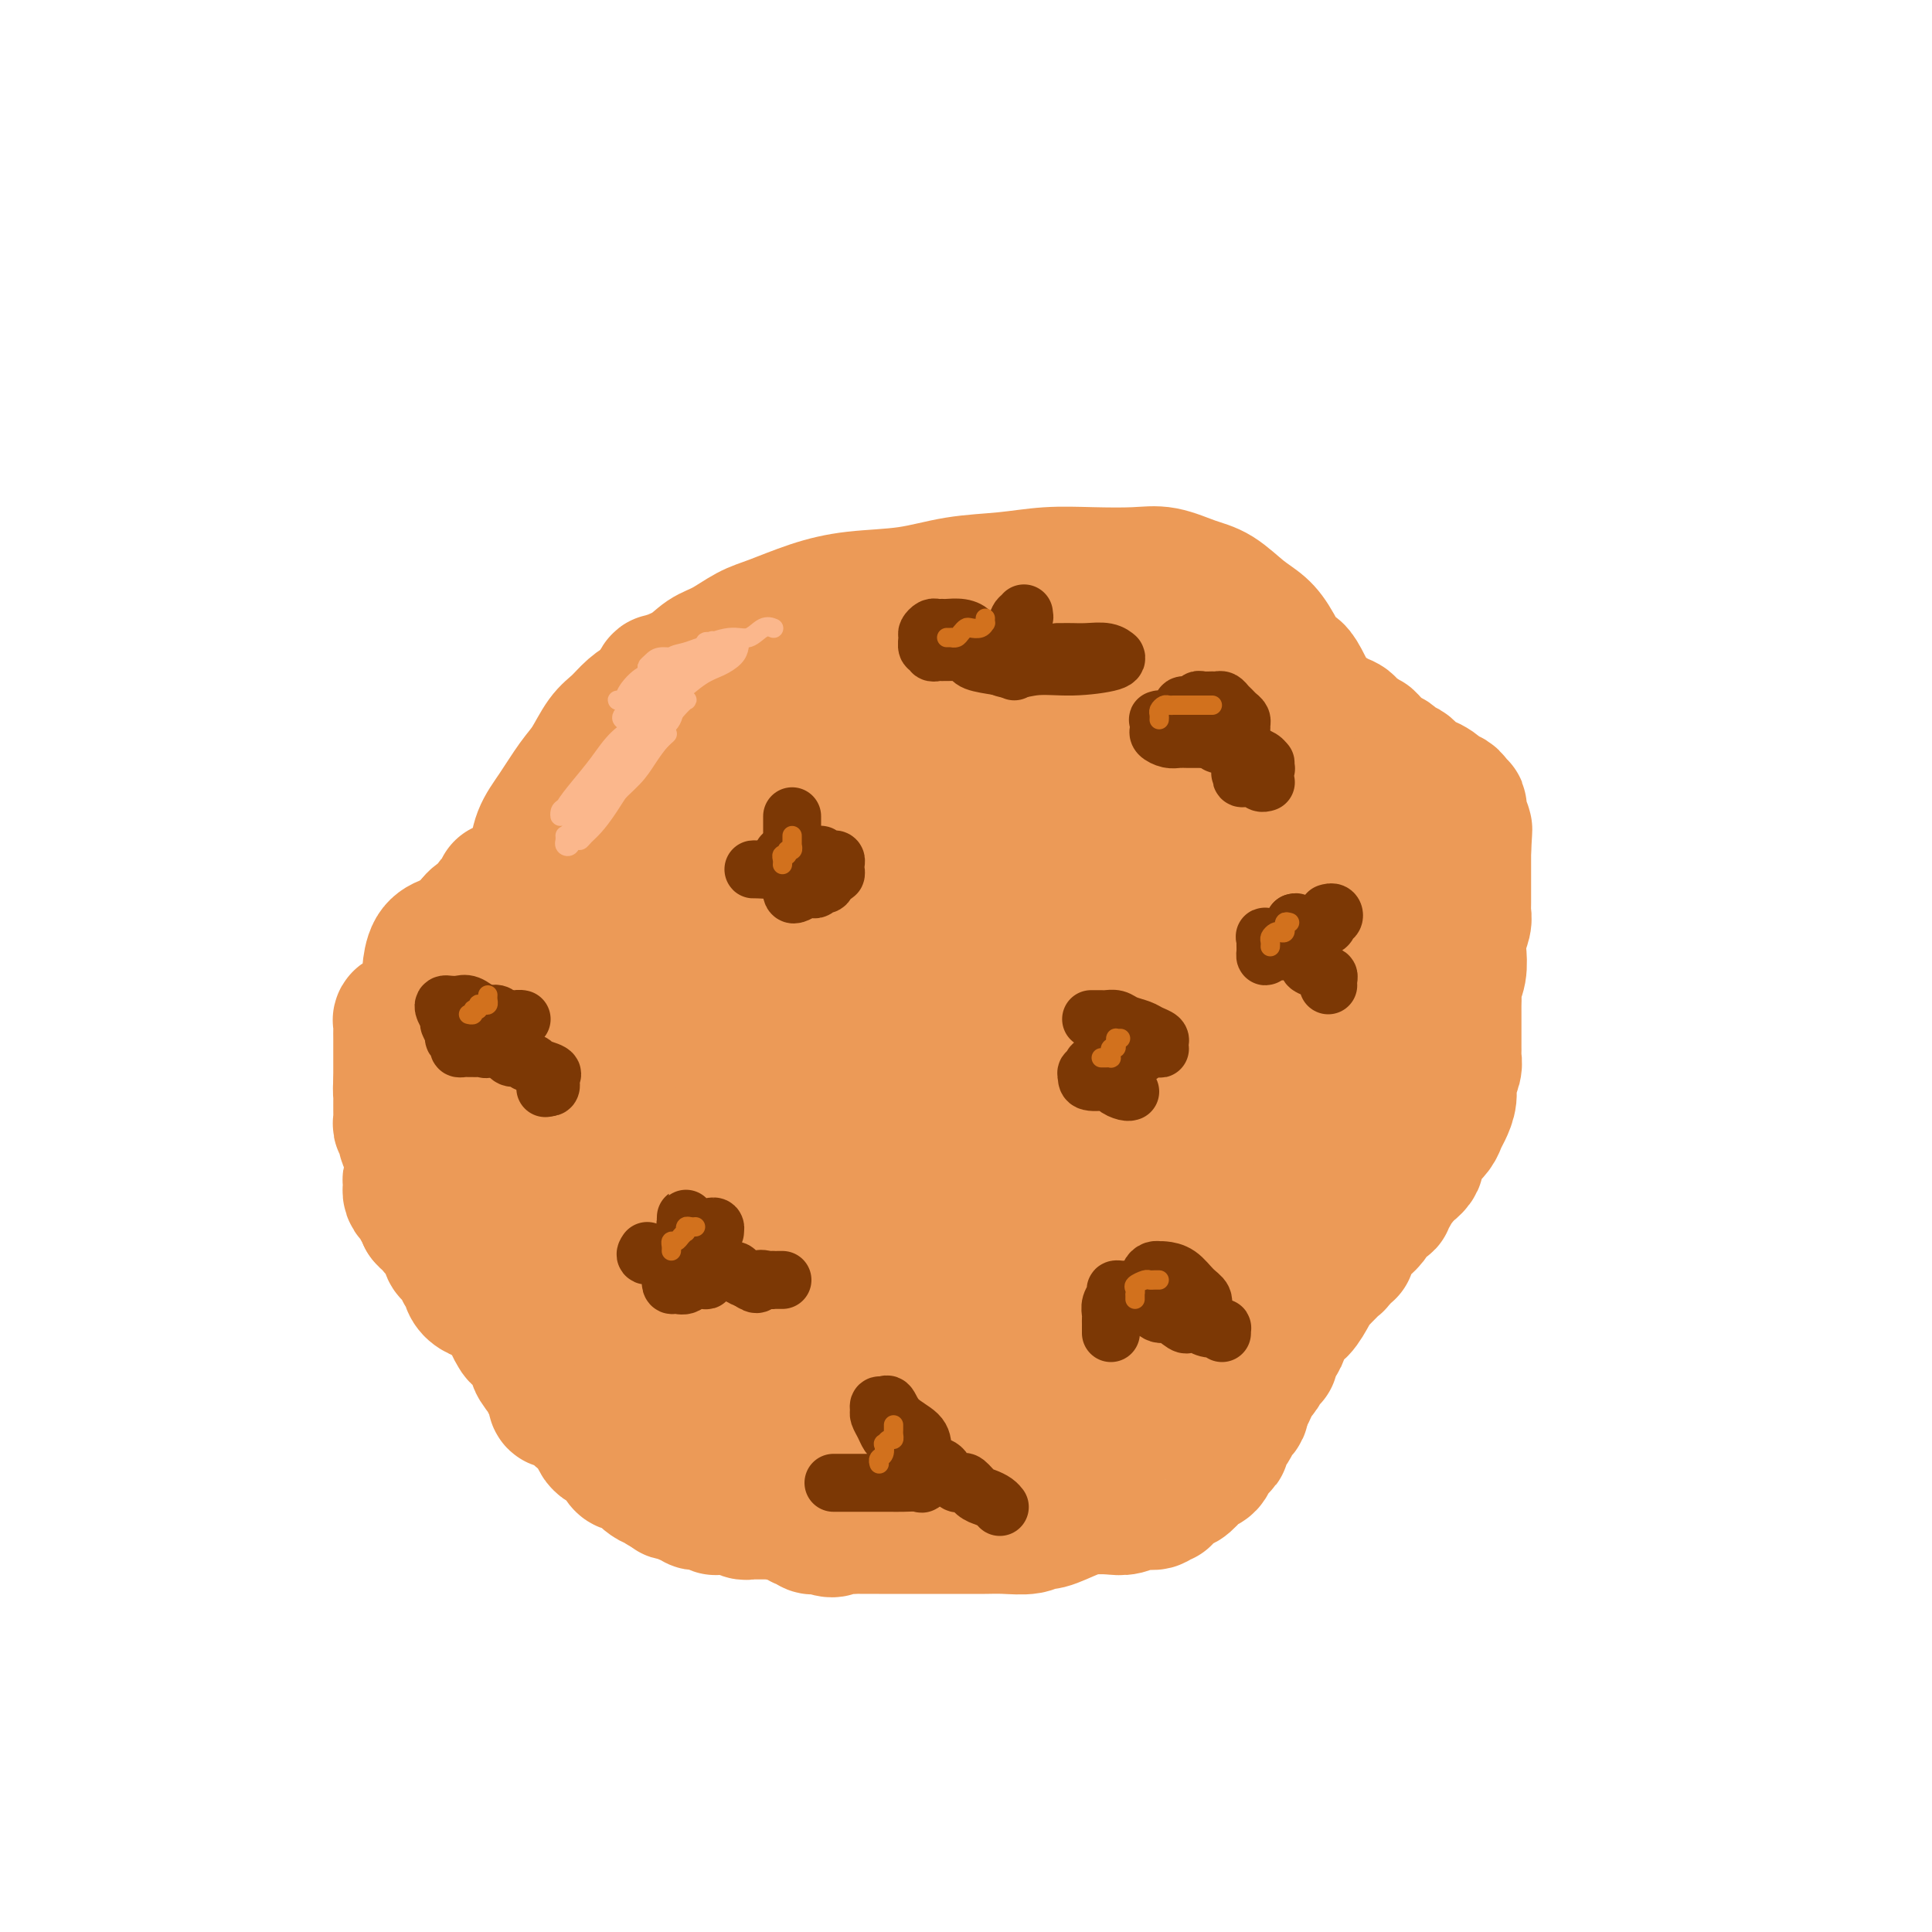 <svg viewBox='0 0 400 400' version='1.1' xmlns='http://www.w3.org/2000/svg' xmlns:xlink='http://www.w3.org/1999/xlink'><g fill='none' stroke='#EC9A57' stroke-width='28' stroke-linecap='round' stroke-linejoin='round'><path d='M159,313c-0.331,-0.000 -0.662,-0.000 -1,0c-0.338,0.000 -0.682,0.001 -1,0c-0.318,-0.001 -0.609,-0.004 -1,0c-0.391,0.004 -0.883,0.015 -1,0c-0.117,-0.015 0.141,-0.057 0,0c-0.141,0.057 -0.682,0.211 -1,0c-0.318,-0.211 -0.413,-0.789 -1,-1c-0.587,-0.211 -1.664,-0.057 -2,0c-0.336,0.057 0.070,0.016 0,0c-0.070,-0.016 -0.615,-0.008 -1,0c-0.385,0.008 -0.610,0.016 -1,0c-0.390,-0.016 -0.945,-0.057 -1,0c-0.055,0.057 0.388,0.213 0,0c-0.388,-0.213 -1.609,-0.793 -2,-1c-0.391,-0.207 0.049,-0.040 0,0c-0.049,0.040 -0.586,-0.045 -1,0c-0.414,0.045 -0.706,0.222 -1,0c-0.294,-0.222 -0.590,-0.843 -1,-1c-0.410,-0.157 -0.933,0.151 -1,0c-0.067,-0.151 0.322,-0.762 0,-1c-0.322,-0.238 -1.356,-0.102 -2,0c-0.644,0.102 -0.898,0.172 -1,0c-0.102,-0.172 -0.051,-0.586 0,-1'/><path d='M139,308c-3.345,-0.709 -1.708,0.017 -1,0c0.708,-0.017 0.488,-0.778 0,-1c-0.488,-0.222 -1.244,0.095 -2,0c-0.756,-0.095 -1.512,-0.600 -2,-1c-0.488,-0.400 -0.708,-0.694 -1,-1c-0.292,-0.306 -0.657,-0.625 -1,-1c-0.343,-0.375 -0.664,-0.807 -1,-1c-0.336,-0.193 -0.685,-0.147 -1,0c-0.315,0.147 -0.595,0.394 -1,0c-0.405,-0.394 -0.935,-1.429 -1,-2c-0.065,-0.571 0.336,-0.678 0,-1c-0.336,-0.322 -1.410,-0.858 -2,-1c-0.590,-0.142 -0.697,0.112 -1,0c-0.303,-0.112 -0.801,-0.589 -1,-1c-0.199,-0.411 -0.100,-0.754 0,-1c0.100,-0.246 0.200,-0.393 0,-1c-0.200,-0.607 -0.700,-1.673 -1,-2c-0.300,-0.327 -0.398,0.084 -1,0c-0.602,-0.084 -1.706,-0.662 -2,-1c-0.294,-0.338 0.223,-0.434 0,-1c-0.223,-0.566 -1.184,-1.601 -2,-2c-0.816,-0.399 -1.486,-0.163 -2,0c-0.514,0.163 -0.873,0.251 -1,0c-0.127,-0.251 -0.021,-0.843 0,-1c0.021,-0.157 -0.041,0.120 0,0c0.041,-0.120 0.186,-0.635 0,-1c-0.186,-0.365 -0.701,-0.578 -1,-1c-0.299,-0.422 -0.380,-1.054 -1,-2c-0.620,-0.946 -1.778,-2.208 -2,-3c-0.222,-0.792 0.492,-1.115 0,-2c-0.492,-0.885 -2.188,-2.331 -3,-3c-0.812,-0.669 -0.739,-0.560 -1,-1c-0.261,-0.440 -0.857,-1.430 -1,-2c-0.143,-0.570 0.168,-0.720 0,-1c-0.168,-0.280 -0.814,-0.691 -1,-1c-0.186,-0.309 0.090,-0.517 0,-1c-0.090,-0.483 -0.545,-1.242 -1,-2'/><path d='M104,269c-1.867,-3.361 -1.036,-1.264 -1,-1c0.036,0.264 -0.723,-1.304 -1,-2c-0.277,-0.696 -0.073,-0.519 0,-1c0.073,-0.481 0.016,-1.618 0,-2c-0.016,-0.382 0.011,-0.007 0,0c-0.011,0.007 -0.058,-0.352 0,-1c0.058,-0.648 0.222,-1.583 0,-2c-0.222,-0.417 -0.829,-0.317 -1,-1c-0.171,-0.683 0.094,-2.151 0,-3c-0.094,-0.849 -0.547,-1.079 -1,-2c-0.453,-0.921 -0.906,-2.533 -1,-4c-0.094,-1.467 0.171,-2.790 0,-4c-0.171,-1.210 -0.778,-2.309 -1,-3c-0.222,-0.691 -0.058,-0.975 0,-2c0.058,-1.025 0.012,-2.792 0,-4c-0.012,-1.208 0.011,-1.857 0,-3c-0.011,-1.143 -0.056,-2.780 0,-4c0.056,-1.220 0.211,-2.023 0,-3c-0.211,-0.977 -0.789,-2.127 -1,-4c-0.211,-1.873 -0.054,-4.469 0,-6c0.054,-1.531 0.007,-1.998 0,-3c-0.007,-1.002 0.027,-2.538 0,-4c-0.027,-1.462 -0.117,-2.849 0,-4c0.117,-1.151 0.439,-2.067 1,-3c0.561,-0.933 1.362,-1.884 2,-3c0.638,-1.116 1.113,-2.397 2,-4c0.887,-1.603 2.187,-3.527 3,-5c0.813,-1.473 1.140,-2.496 2,-4c0.860,-1.504 2.253,-3.491 3,-5c0.747,-1.509 0.846,-2.541 1,-4c0.154,-1.459 0.362,-3.346 1,-5c0.638,-1.654 1.707,-3.075 3,-5c1.293,-1.925 2.811,-4.354 4,-6c1.189,-1.646 2.051,-2.510 3,-4c0.949,-1.490 1.986,-3.606 3,-5c1.014,-1.394 2.004,-2.068 3,-3c0.996,-0.932 1.999,-2.124 3,-3c1.001,-0.876 2.001,-1.438 3,-2'/><path d='M134,145c3.368,-4.386 2.287,-3.851 3,-4c0.713,-0.149 3.219,-0.984 5,-2c1.781,-1.016 2.837,-2.215 4,-3c1.163,-0.785 2.434,-1.156 4,-2c1.566,-0.844 3.426,-2.162 5,-3c1.574,-0.838 2.860,-1.198 5,-2c2.140,-0.802 5.132,-2.046 8,-3c2.868,-0.954 5.611,-1.618 9,-2c3.389,-0.382 7.424,-0.481 11,-1c3.576,-0.519 6.693,-1.459 10,-2c3.307,-0.541 6.805,-0.683 10,-1c3.195,-0.317 6.086,-0.811 9,-1c2.914,-0.189 5.849,-0.075 9,0c3.151,0.075 6.516,0.110 9,0c2.484,-0.110 4.086,-0.364 6,0c1.914,0.364 4.139,1.347 6,2c1.861,0.653 3.357,0.976 5,2c1.643,1.024 3.434,2.747 5,4c1.566,1.253 2.907,2.034 4,3c1.093,0.966 1.936,2.115 3,4c1.064,1.885 2.347,4.506 3,5c0.653,0.494 0.677,-1.139 2,1c1.323,2.139 3.947,8.049 5,11c1.053,2.951 0.535,2.943 1,4c0.465,1.057 1.914,3.179 3,5c1.086,1.821 1.808,3.340 2,5c0.192,1.660 -0.145,3.461 0,5c0.145,1.539 0.772,2.815 1,4c0.228,1.185 0.057,2.280 0,4c-0.057,1.720 -0.000,4.067 0,6c0.000,1.933 -0.056,3.453 0,5c0.056,1.547 0.223,3.119 0,5c-0.223,1.881 -0.837,4.069 -1,6c-0.163,1.931 0.125,3.606 0,5c-0.125,1.394 -0.662,2.508 -1,4c-0.338,1.492 -0.476,3.363 -1,5c-0.524,1.637 -1.436,3.039 -2,5c-0.564,1.961 -0.782,4.480 -1,7'/><path d='M275,226c-1.537,6.271 -2.379,5.950 -3,7c-0.621,1.050 -1.022,3.473 -2,6c-0.978,2.527 -2.533,5.159 -4,8c-1.467,2.841 -2.847,5.890 -4,8c-1.153,2.110 -2.080,3.282 -3,5c-0.920,1.718 -1.834,3.983 -3,6c-1.166,2.017 -2.584,3.786 -4,5c-1.416,1.214 -2.828,1.872 -4,3c-1.172,1.128 -2.102,2.726 -3,4c-0.898,1.274 -1.765,2.224 -3,3c-1.235,0.776 -2.839,1.378 -4,2c-1.161,0.622 -1.880,1.263 -4,2c-2.120,0.737 -5.641,1.571 -8,2c-2.359,0.429 -3.555,0.455 -6,1c-2.445,0.545 -6.137,1.610 -9,2c-2.863,0.390 -4.896,0.104 -7,0c-2.104,-0.104 -4.279,-0.028 -6,0c-1.721,0.028 -2.989,0.008 -4,0c-1.011,-0.008 -1.765,-0.003 -3,0c-1.235,0.003 -2.953,0.005 -4,0c-1.047,-0.005 -1.425,-0.015 -2,0c-0.575,0.015 -1.346,0.057 -2,0c-0.654,-0.057 -1.189,-0.211 -2,0c-0.811,0.211 -1.896,0.788 -3,1c-1.104,0.212 -2.226,0.058 -3,0c-0.774,-0.058 -1.200,-0.019 -2,0c-0.800,0.019 -1.972,0.019 -3,0c-1.028,-0.019 -1.910,-0.058 -3,0c-1.090,0.058 -2.386,0.212 -3,0c-0.614,-0.212 -0.545,-0.792 -1,-1c-0.455,-0.208 -1.435,-0.045 -2,0c-0.565,0.045 -0.714,-0.028 -1,0c-0.286,0.028 -0.710,0.158 -1,0c-0.290,-0.158 -0.448,-0.603 -1,-1c-0.552,-0.397 -1.498,-0.746 -2,-1c-0.502,-0.254 -0.558,-0.415 -1,-1c-0.442,-0.585 -1.269,-1.596 -2,-2c-0.731,-0.404 -1.365,-0.202 -2,0'/><path d='M151,285c-2.421,-1.105 -1.973,-0.868 -2,-1c-0.027,-0.132 -0.527,-0.634 -1,-1c-0.473,-0.366 -0.918,-0.596 -1,-1c-0.082,-0.404 0.200,-0.982 0,-1c-0.200,-0.018 -0.881,0.523 -1,0c-0.119,-0.523 0.325,-2.112 0,-3c-0.325,-0.888 -1.419,-1.075 -2,-2c-0.581,-0.925 -0.650,-2.586 -1,-4c-0.350,-1.414 -0.983,-2.579 -2,-4c-1.017,-1.421 -2.420,-3.098 -3,-5c-0.580,-1.902 -0.338,-4.030 -1,-6c-0.662,-1.970 -2.229,-3.781 -3,-6c-0.771,-2.219 -0.747,-4.844 -1,-7c-0.253,-2.156 -0.785,-3.841 -1,-6c-0.215,-2.159 -0.115,-4.791 0,-7c0.115,-2.209 0.244,-3.994 1,-6c0.756,-2.006 2.138,-4.233 3,-6c0.862,-1.767 1.205,-3.072 2,-5c0.795,-1.928 2.041,-4.477 3,-6c0.959,-1.523 1.630,-2.018 2,-3c0.370,-0.982 0.439,-2.450 1,-4c0.561,-1.550 1.614,-3.182 2,-4c0.386,-0.818 0.106,-0.820 0,-1c-0.106,-0.180 -0.037,-0.536 0,-1c0.037,-0.464 0.043,-1.037 0,-1c-0.043,0.037 -0.136,0.683 0,1c0.136,0.317 0.501,0.304 0,1c-0.501,0.696 -1.867,2.102 -3,4c-1.133,1.898 -2.034,4.288 -3,7c-0.966,2.712 -1.998,5.746 -3,8c-1.002,2.254 -1.973,3.730 -3,6c-1.027,2.270 -2.111,5.335 -3,8c-0.889,2.665 -1.584,4.930 -2,7c-0.416,2.070 -0.555,3.947 -1,6c-0.445,2.053 -1.197,4.284 -2,6c-0.803,1.716 -1.658,2.919 -2,4c-0.342,1.081 -0.171,2.041 0,3'/><path d='M124,255c-3.404,9.969 -0.914,4.391 0,3c0.914,-1.391 0.253,1.405 0,3c-0.253,1.595 -0.100,1.989 0,3c0.100,1.011 0.145,2.639 1,4c0.855,1.361 2.520,2.455 3,3c0.480,0.545 -0.225,0.541 0,1c0.225,0.459 1.381,1.382 2,2c0.619,0.618 0.702,0.933 1,1c0.298,0.067 0.812,-0.114 1,0c0.188,0.114 0.051,0.522 0,1c-0.051,0.478 -0.016,1.026 0,1c0.016,-0.026 0.011,-0.625 0,-1c-0.011,-0.375 -0.030,-0.526 0,-1c0.030,-0.474 0.108,-1.271 0,-3c-0.108,-1.729 -0.401,-4.389 -1,-7c-0.599,-2.611 -1.506,-5.174 -2,-8c-0.494,-2.826 -0.577,-5.917 -1,-9c-0.423,-3.083 -1.185,-6.158 -2,-9c-0.815,-2.842 -1.683,-5.449 -2,-8c-0.317,-2.551 -0.083,-5.045 0,-7c0.083,-1.955 0.015,-3.370 0,-5c-0.015,-1.630 0.023,-3.476 0,-5c-0.023,-1.524 -0.105,-2.725 0,-4c0.105,-1.275 0.399,-2.625 1,-4c0.601,-1.375 1.508,-2.775 2,-4c0.492,-1.225 0.568,-2.274 1,-3c0.432,-0.726 1.219,-1.128 2,-2c0.781,-0.872 1.556,-2.214 2,-3c0.444,-0.786 0.556,-1.014 1,-2c0.444,-0.986 1.221,-2.728 2,-4c0.779,-1.272 1.559,-2.073 2,-3c0.441,-0.927 0.542,-1.980 1,-3c0.458,-1.020 1.274,-2.006 2,-3c0.726,-0.994 1.363,-1.997 2,-3'/><path d='M142,176c2.895,-5.574 1.133,-2.508 1,-2c-0.133,0.508 1.365,-1.542 2,-3c0.635,-1.458 0.409,-2.326 1,-3c0.591,-0.674 2.000,-1.155 3,-2c1.000,-0.845 1.591,-2.054 2,-3c0.409,-0.946 0.635,-1.629 1,-2c0.365,-0.371 0.869,-0.431 1,-1c0.131,-0.569 -0.111,-1.648 0,-2c0.111,-0.352 0.576,0.024 1,0c0.424,-0.024 0.808,-0.449 1,-1c0.192,-0.551 0.193,-1.230 1,-2c0.807,-0.770 2.419,-1.631 3,-2c0.581,-0.369 0.129,-0.246 1,-1c0.871,-0.754 3.063,-2.386 4,-3c0.937,-0.614 0.617,-0.209 1,0c0.383,0.209 1.468,0.222 2,0c0.532,-0.222 0.511,-0.679 1,-1c0.489,-0.321 1.487,-0.506 3,-1c1.513,-0.494 3.542,-1.295 5,-2c1.458,-0.705 2.346,-1.312 4,-2c1.654,-0.688 4.074,-1.455 6,-2c1.926,-0.545 3.359,-0.868 5,-1c1.641,-0.132 3.489,-0.074 5,0c1.511,0.074 2.684,0.163 4,0c1.316,-0.163 2.773,-0.580 4,-1c1.227,-0.420 2.222,-0.845 3,-1c0.778,-0.155 1.340,-0.042 2,0c0.660,0.042 1.419,0.011 2,0c0.581,-0.011 0.984,-0.004 2,0c1.016,0.004 2.643,0.005 4,0c1.357,-0.005 2.443,-0.017 3,0c0.557,0.017 0.585,0.061 1,0c0.415,-0.061 1.217,-0.228 2,0c0.783,0.228 1.547,0.851 2,1c0.453,0.149 0.596,-0.177 1,0c0.404,0.177 1.070,0.855 2,1c0.930,0.145 2.123,-0.244 3,0c0.877,0.244 1.439,1.122 2,2'/><path d='M233,142c4.316,0.799 2.105,0.795 2,1c-0.105,0.205 1.898,0.618 3,1c1.102,0.382 1.305,0.731 2,1c0.695,0.269 1.881,0.456 3,1c1.119,0.544 2.170,1.443 3,2c0.830,0.557 1.440,0.771 2,1c0.560,0.229 1.072,0.474 2,1c0.928,0.526 2.273,1.332 3,2c0.727,0.668 0.835,1.196 1,2c0.165,0.804 0.388,1.882 1,3c0.612,1.118 1.614,2.275 2,3c0.386,0.725 0.156,1.016 0,2c-0.156,0.984 -0.238,2.660 0,4c0.238,1.340 0.795,2.342 1,3c0.205,0.658 0.059,0.970 0,2c-0.059,1.030 -0.030,2.778 0,4c0.030,1.222 0.061,1.919 0,3c-0.061,1.081 -0.213,2.546 0,4c0.213,1.454 0.790,2.895 1,4c0.210,1.105 0.053,1.872 0,3c-0.053,1.128 -0.002,2.616 0,4c0.002,1.384 -0.043,2.666 0,4c0.043,1.334 0.176,2.722 0,4c-0.176,1.278 -0.661,2.446 -1,4c-0.339,1.554 -0.533,3.495 -1,5c-0.467,1.505 -1.208,2.572 -2,4c-0.792,1.428 -1.634,3.215 -2,5c-0.366,1.785 -0.254,3.569 -1,5c-0.746,1.431 -2.349,2.508 -3,4c-0.651,1.492 -0.349,3.398 -1,5c-0.651,1.602 -2.254,2.899 -3,4c-0.746,1.101 -0.636,2.005 -1,3c-0.364,0.995 -1.201,2.080 -2,3c-0.799,0.920 -1.559,1.675 -2,3c-0.441,1.325 -0.561,3.221 -1,4c-0.439,0.779 -1.195,0.440 -2,1c-0.805,0.560 -1.659,2.017 -2,3c-0.341,0.983 -0.171,1.491 0,2'/><path d='M235,256c-4.064,7.701 -3.224,3.954 -3,3c0.224,-0.954 -0.167,0.885 -1,2c-0.833,1.115 -2.109,1.505 -3,2c-0.891,0.495 -1.396,1.095 -2,2c-0.604,0.905 -1.307,2.116 -2,3c-0.693,0.884 -1.374,1.441 -2,2c-0.626,0.559 -1.195,1.122 -2,2c-0.805,0.878 -1.845,2.073 -3,3c-1.155,0.927 -2.424,1.585 -4,3c-1.576,1.415 -3.460,3.587 -5,5c-1.540,1.413 -2.737,2.066 -4,3c-1.263,0.934 -2.592,2.147 -4,3c-1.408,0.853 -2.896,1.346 -4,2c-1.104,0.654 -1.825,1.471 -3,2c-1.175,0.529 -2.806,0.772 -4,1c-1.194,0.228 -1.952,0.443 -3,1c-1.048,0.557 -2.387,1.456 -4,2c-1.613,0.544 -3.501,0.733 -5,1c-1.499,0.267 -2.608,0.611 -4,1c-1.392,0.389 -3.065,0.822 -4,1c-0.935,0.178 -1.130,0.099 -2,0c-0.870,-0.099 -2.416,-0.220 -3,0c-0.584,0.220 -0.208,0.781 0,1c0.208,0.219 0.248,0.098 0,0c-0.248,-0.098 -0.785,-0.171 -1,0c-0.215,0.171 -0.107,0.585 0,1'/><path d='M163,302c-5.890,2.021 -2.113,0.573 -1,0c1.113,-0.573 -0.436,-0.273 -1,0c-0.564,0.273 -0.142,0.518 -1,1c-0.858,0.482 -2.996,1.200 -4,2c-1.004,0.800 -0.872,1.682 -1,2c-0.128,0.318 -0.515,0.071 -1,0c-0.485,-0.071 -1.069,0.034 -1,0c0.069,-0.034 0.792,-0.205 1,0c0.208,0.205 -0.099,0.787 0,1c0.099,0.213 0.605,0.056 1,0c0.395,-0.056 0.679,-0.011 1,0c0.321,0.011 0.678,-0.012 1,0c0.322,0.012 0.608,0.060 1,0c0.392,-0.060 0.890,-0.227 1,0c0.110,0.227 -0.168,0.850 0,1c0.168,0.150 0.781,-0.171 1,0c0.219,0.171 0.044,0.834 0,1c-0.044,0.166 0.044,-0.166 0,0c-0.044,0.166 -0.218,0.830 0,1c0.218,0.170 0.828,-0.153 1,0c0.172,0.153 -0.095,0.781 0,1c0.095,0.219 0.550,0.029 1,0c0.450,-0.029 0.894,0.101 1,0c0.106,-0.101 -0.126,-0.435 0,0c0.126,0.435 0.611,1.637 1,2c0.389,0.363 0.682,-0.113 1,0c0.318,0.113 0.663,0.815 1,1c0.337,0.185 0.668,-0.146 1,0c0.332,0.146 0.666,0.770 1,1c0.334,0.230 0.667,0.066 1,0c0.333,-0.066 0.667,-0.033 1,0'/><path d='M170,316c3.060,1.392 2.709,0.373 3,0c0.291,-0.373 1.224,-0.100 2,0c0.776,0.100 1.393,0.027 2,0c0.607,-0.027 1.202,-0.007 2,0c0.798,0.007 1.799,0.002 3,0c1.201,-0.002 2.604,-0.000 4,0c1.396,0.000 2.787,-0.000 4,0c1.213,0.000 2.247,0.001 4,0c1.753,-0.001 4.224,-0.005 6,0c1.776,0.005 2.857,0.017 4,0c1.143,-0.017 2.346,-0.064 4,0c1.654,0.064 3.757,0.238 5,0c1.243,-0.238 1.624,-0.887 2,-1c0.376,-0.113 0.747,0.311 2,0c1.253,-0.311 3.388,-1.355 5,-2c1.612,-0.645 2.702,-0.890 4,-1c1.298,-0.110 2.806,-0.086 4,0c1.194,0.086 2.076,0.234 3,0c0.924,-0.234 1.892,-0.850 3,-1c1.108,-0.150 2.356,0.168 3,0c0.644,-0.168 0.684,-0.820 1,-1c0.316,-0.180 0.910,0.111 1,0c0.090,-0.111 -0.323,-0.625 0,-1c0.323,-0.375 1.381,-0.611 2,-1c0.619,-0.389 0.800,-0.929 1,-1c0.200,-0.071 0.419,0.329 1,0c0.581,-0.329 1.523,-1.388 2,-2c0.477,-0.612 0.490,-0.778 1,-1c0.510,-0.222 1.517,-0.501 2,-1c0.483,-0.499 0.440,-1.219 1,-2c0.560,-0.781 1.722,-1.624 2,-2c0.278,-0.376 -0.328,-0.286 0,-1c0.328,-0.714 1.591,-2.233 2,-3c0.409,-0.767 -0.034,-0.783 0,-1c0.034,-0.217 0.545,-0.636 1,-1c0.455,-0.364 0.853,-0.675 1,-1c0.147,-0.325 0.042,-0.664 0,-1c-0.042,-0.336 -0.021,-0.668 0,-1'/><path d='M257,290c1.261,-2.146 0.915,-1.012 1,-1c0.085,0.012 0.601,-1.097 1,-2c0.399,-0.903 0.682,-1.599 1,-2c0.318,-0.401 0.673,-0.506 1,-1c0.327,-0.494 0.627,-1.375 1,-2c0.373,-0.625 0.821,-0.992 1,-1c0.179,-0.008 0.090,0.342 0,0c-0.090,-0.342 -0.179,-1.377 0,-2c0.179,-0.623 0.628,-0.833 1,-1c0.372,-0.167 0.668,-0.291 1,-1c0.332,-0.709 0.701,-2.002 1,-3c0.299,-0.998 0.528,-1.700 1,-2c0.472,-0.300 1.187,-0.199 2,-1c0.813,-0.801 1.723,-2.505 2,-3c0.277,-0.495 -0.080,0.218 0,0c0.080,-0.218 0.599,-1.368 1,-2c0.401,-0.632 0.686,-0.746 1,-1c0.314,-0.254 0.657,-0.646 1,-1c0.343,-0.354 0.684,-0.668 1,-1c0.316,-0.332 0.605,-0.681 1,-1c0.395,-0.319 0.894,-0.607 1,-1c0.106,-0.393 -0.183,-0.891 0,-1c0.183,-0.109 0.836,0.170 1,0c0.164,-0.170 -0.161,-0.790 0,-1c0.161,-0.210 0.807,-0.010 1,0c0.193,0.010 -0.068,-0.168 0,-1c0.068,-0.832 0.466,-2.317 1,-3c0.534,-0.683 1.203,-0.565 2,-1c0.797,-0.435 1.720,-1.422 2,-2c0.280,-0.578 -0.084,-0.746 0,-1c0.084,-0.254 0.615,-0.592 1,-1c0.385,-0.408 0.625,-0.884 1,-1c0.375,-0.116 0.883,0.128 1,0c0.117,-0.128 -0.159,-0.628 0,-1c0.159,-0.372 0.754,-0.615 1,-1c0.246,-0.385 0.143,-0.911 0,-1c-0.143,-0.089 -0.327,0.260 0,0c0.327,-0.260 1.163,-1.130 2,-2'/><path d='M290,244c5.206,-7.533 1.723,-3.366 1,-2c-0.723,1.366 1.316,-0.071 2,-1c0.684,-0.929 0.015,-1.351 0,-2c-0.015,-0.649 0.626,-1.524 1,-2c0.374,-0.476 0.483,-0.553 1,-1c0.517,-0.447 1.444,-1.263 2,-2c0.556,-0.737 0.741,-1.394 1,-2c0.259,-0.606 0.591,-1.160 1,-2c0.409,-0.840 0.894,-1.965 1,-3c0.106,-1.035 -0.168,-1.979 0,-3c0.168,-1.021 0.777,-2.119 1,-3c0.223,-0.881 0.060,-1.546 0,-2c-0.060,-0.454 -0.016,-0.697 0,-1c0.016,-0.303 0.004,-0.666 0,-1c-0.004,-0.334 -0.001,-0.638 0,-1c0.001,-0.362 0.000,-0.782 0,-1c-0.000,-0.218 0.000,-0.232 0,-1c-0.000,-0.768 -0.001,-2.288 0,-3c0.001,-0.712 0.004,-0.615 0,-1c-0.004,-0.385 -0.015,-1.250 0,-2c0.015,-0.750 0.056,-1.383 0,-2c-0.056,-0.617 -0.207,-1.219 0,-2c0.207,-0.781 0.774,-1.743 1,-3c0.226,-1.257 0.113,-2.809 0,-4c-0.113,-1.191 -0.226,-2.020 0,-3c0.226,-0.980 0.793,-2.112 1,-3c0.207,-0.888 0.056,-1.531 0,-2c-0.056,-0.469 -0.015,-0.763 0,-1c0.015,-0.237 0.004,-0.416 0,-1c-0.004,-0.584 -0.001,-1.574 0,-2c0.001,-0.426 0.000,-0.288 0,-1c-0.000,-0.712 -0.000,-2.273 0,-3c0.000,-0.727 0.000,-0.619 0,-1c-0.000,-0.381 -0.000,-1.252 0,-2c0.000,-0.748 0.000,-1.374 0,-2'/><path d='M303,176c0.468,-8.025 0.139,-2.588 0,-1c-0.139,1.588 -0.089,-0.675 0,-2c0.089,-1.325 0.216,-1.713 0,-2c-0.216,-0.287 -0.775,-0.472 -1,-1c-0.225,-0.528 -0.116,-1.399 0,-2c0.116,-0.601 0.238,-0.931 0,-1c-0.238,-0.069 -0.838,0.122 -1,0c-0.162,-0.122 0.112,-0.557 0,-1c-0.112,-0.443 -0.611,-0.893 -1,-1c-0.389,-0.107 -0.667,0.130 -1,0c-0.333,-0.130 -0.720,-0.627 -1,-1c-0.280,-0.373 -0.452,-0.621 -1,-1c-0.548,-0.379 -1.471,-0.889 -2,-1c-0.529,-0.111 -0.666,0.178 -1,0c-0.334,-0.178 -0.867,-0.821 -1,-1c-0.133,-0.179 0.134,0.107 0,0c-0.134,-0.107 -0.670,-0.606 -1,-1c-0.330,-0.394 -0.456,-0.683 -1,-1c-0.544,-0.317 -1.508,-0.662 -2,-1c-0.492,-0.338 -0.513,-0.669 -1,-1c-0.487,-0.331 -1.439,-0.663 -2,-1c-0.561,-0.337 -0.732,-0.681 -1,-1c-0.268,-0.319 -0.634,-0.614 -1,-1c-0.366,-0.386 -0.731,-0.863 -1,-1c-0.269,-0.137 -0.441,0.065 -1,0c-0.559,-0.065 -1.505,-0.395 -2,-1c-0.495,-0.605 -0.539,-1.483 -1,-2c-0.461,-0.517 -1.338,-0.674 -2,-1c-0.662,-0.326 -1.109,-0.820 -2,-1c-0.891,-0.180 -2.227,-0.044 -3,0c-0.773,0.044 -0.983,-0.002 -1,0c-0.017,0.002 0.160,0.052 0,0c-0.160,-0.052 -0.659,-0.206 -1,0c-0.341,0.206 -0.526,0.773 -1,1c-0.474,0.227 -1.237,0.113 -2,0'/><path d='M267,149c-1.682,0.340 -0.888,1.191 -1,2c-0.112,0.809 -1.129,1.575 -2,2c-0.871,0.425 -1.596,0.509 -2,1c-0.404,0.491 -0.485,1.387 -1,2c-0.515,0.613 -1.462,0.941 -2,1c-0.538,0.059 -0.665,-0.152 -1,0c-0.335,0.152 -0.877,0.669 -1,1c-0.123,0.331 0.174,0.478 0,1c-0.174,0.522 -0.817,1.419 -1,2c-0.183,0.581 0.095,0.846 0,1c-0.095,0.154 -0.562,0.197 -1,1c-0.438,0.803 -0.849,2.365 -1,3c-0.151,0.635 -0.044,0.342 0,1c0.044,0.658 0.026,2.266 0,3c-0.026,0.734 -0.059,0.595 0,1c0.059,0.405 0.209,1.353 0,2c-0.209,0.647 -0.777,0.991 -1,2c-0.223,1.009 -0.100,2.682 0,4c0.100,1.318 0.179,2.280 0,3c-0.179,0.720 -0.614,1.198 -1,2c-0.386,0.802 -0.722,1.929 -1,3c-0.278,1.071 -0.497,2.085 -1,3c-0.503,0.915 -1.288,1.731 -2,3c-0.712,1.269 -1.349,2.990 -2,4c-0.651,1.010 -1.314,1.309 -2,2c-0.686,0.691 -1.394,1.776 -2,3c-0.606,1.224 -1.110,2.589 -2,4c-0.890,1.411 -2.167,2.870 -3,4c-0.833,1.130 -1.223,1.931 -2,3c-0.777,1.069 -1.940,2.404 -3,4c-1.060,1.596 -2.016,3.452 -3,5c-0.984,1.548 -1.997,2.788 -3,4c-1.003,1.212 -1.998,2.397 -3,4c-1.002,1.603 -2.012,3.623 -3,5c-0.988,1.377 -1.956,2.111 -3,3c-1.044,0.889 -2.166,1.932 -3,3c-0.834,1.068 -1.381,2.162 -2,3c-0.619,0.838 -1.309,1.419 -2,2'/><path d='M210,246c-5.992,7.704 -2.970,2.464 -2,1c0.970,-1.464 -0.110,0.850 -1,2c-0.890,1.150 -1.589,1.138 -2,1c-0.411,-0.138 -0.533,-0.402 -1,0c-0.467,0.402 -1.280,1.471 -2,2c-0.720,0.529 -1.348,0.518 -2,1c-0.652,0.482 -1.330,1.457 -2,2c-0.670,0.543 -1.333,0.652 -2,1c-0.667,0.348 -1.337,0.933 -2,1c-0.663,0.067 -1.319,-0.384 -2,0c-0.681,0.384 -1.386,1.604 -2,2c-0.614,0.396 -1.135,-0.034 -2,0c-0.865,0.034 -2.072,0.530 -3,1c-0.928,0.470 -1.577,0.914 -2,1c-0.423,0.086 -0.620,-0.187 -1,0c-0.380,0.187 -0.943,0.835 -2,1c-1.057,0.165 -2.607,-0.152 -3,0c-0.393,0.152 0.372,0.773 0,1c-0.372,0.227 -1.882,0.060 -3,0c-1.118,-0.060 -1.845,-0.012 -3,0c-1.155,0.012 -2.737,-0.013 -4,0c-1.263,0.013 -2.205,0.063 -4,0c-1.795,-0.063 -4.442,-0.239 -6,-1c-1.558,-0.761 -2.027,-2.108 -3,-3c-0.973,-0.892 -2.450,-1.329 -3,-2c-0.550,-0.671 -0.171,-1.576 0,-3c0.171,-1.424 0.135,-3.366 0,-5c-0.135,-1.634 -0.370,-2.961 0,-5c0.370,-2.039 1.346,-4.791 2,-7c0.654,-2.209 0.985,-3.875 2,-6c1.015,-2.125 2.713,-4.710 4,-7c1.287,-2.290 2.163,-4.285 3,-6c0.837,-1.715 1.635,-3.149 3,-5c1.365,-1.851 3.297,-4.117 5,-6c1.703,-1.883 3.178,-3.381 5,-5c1.822,-1.619 3.990,-3.359 6,-5c2.010,-1.641 3.860,-3.183 6,-4c2.140,-0.817 4.570,-0.908 7,-1'/><path d='M194,192c2.995,-1.409 3.981,-2.431 6,-3c2.019,-0.569 5.071,-0.685 8,-1c2.929,-0.315 5.737,-0.828 8,-1c2.263,-0.172 3.983,-0.002 6,0c2.017,0.002 4.331,-0.165 6,0c1.669,0.165 2.694,0.663 3,1c0.306,0.337 -0.105,0.515 0,2c0.105,1.485 0.727,4.278 1,7c0.273,2.722 0.197,5.373 -1,9c-1.197,3.627 -3.515,8.231 -6,13c-2.485,4.769 -5.137,9.704 -8,14c-2.863,4.296 -5.937,7.952 -9,11c-3.063,3.048 -6.115,5.489 -9,8c-2.885,2.511 -5.603,5.093 -8,7c-2.397,1.907 -4.473,3.138 -6,4c-1.527,0.862 -2.507,1.355 -4,2c-1.493,0.645 -3.501,1.443 -5,2c-1.499,0.557 -2.488,0.874 -3,1c-0.512,0.126 -0.546,0.061 -1,0c-0.454,-0.061 -1.330,-0.117 -2,0c-0.670,0.117 -1.136,0.407 -2,0c-0.864,-0.407 -2.125,-1.509 -3,-3c-0.875,-1.491 -1.364,-3.369 -2,-5c-0.636,-1.631 -1.418,-3.014 -2,-5c-0.582,-1.986 -0.964,-4.573 -1,-7c-0.036,-2.427 0.274,-4.693 1,-7c0.726,-2.307 1.866,-4.655 4,-7c2.134,-2.345 5.260,-4.686 8,-6c2.740,-1.314 5.094,-1.601 8,-2c2.906,-0.399 6.366,-0.909 9,-1c2.634,-0.091 4.444,0.238 6,1c1.556,0.762 2.857,1.956 4,3c1.143,1.044 2.127,1.939 3,4c0.873,2.061 1.634,5.290 2,8c0.366,2.710 0.335,4.902 0,7c-0.335,2.098 -0.975,4.103 -2,6c-1.025,1.897 -2.436,3.685 -4,5c-1.564,1.315 -3.282,2.158 -5,3'/><path d='M194,262c-2.834,2.376 -4.417,1.316 -7,1c-2.583,-0.316 -6.164,0.111 -10,0c-3.836,-0.111 -7.927,-0.760 -12,-2c-4.073,-1.240 -8.129,-3.070 -12,-5c-3.871,-1.930 -7.559,-3.961 -11,-6c-3.441,-2.039 -6.636,-4.088 -9,-6c-2.364,-1.912 -3.897,-3.688 -5,-5c-1.103,-1.312 -1.776,-2.160 -2,-3c-0.224,-0.840 -0.000,-1.673 0,-3c0.000,-1.327 -0.223,-3.148 0,-5c0.223,-1.852 0.891,-3.733 2,-6c1.109,-2.267 2.659,-4.919 4,-7c1.341,-2.081 2.474,-3.592 4,-5c1.526,-1.408 3.445,-2.713 6,-4c2.555,-1.287 5.746,-2.556 9,-3c3.254,-0.444 6.573,-0.064 9,0c2.427,0.064 3.964,-0.190 5,0c1.036,0.190 1.571,0.823 2,2c0.429,1.177 0.751,2.898 1,5c0.249,2.102 0.425,4.584 0,7c-0.425,2.416 -1.452,4.764 -3,7c-1.548,2.236 -3.616,4.358 -6,6c-2.384,1.642 -5.084,2.802 -9,4c-3.916,1.198 -9.049,2.434 -13,3c-3.951,0.566 -6.719,0.464 -10,0c-3.281,-0.464 -7.075,-1.289 -10,-2c-2.925,-0.711 -4.980,-1.308 -6,-2c-1.020,-0.692 -1.006,-1.479 -1,-2c0.006,-0.521 0.002,-0.777 0,-2c-0.002,-1.223 -0.002,-3.415 0,-5c0.002,-1.585 0.006,-2.565 0,-4c-0.006,-1.435 -0.022,-3.325 0,-5c0.022,-1.675 0.084,-3.134 0,-5c-0.084,-1.866 -0.312,-4.138 0,-6c0.312,-1.862 1.166,-3.314 2,-5c0.834,-1.686 1.648,-3.608 3,-5c1.352,-1.392 3.244,-2.255 5,-3c1.756,-0.745 3.378,-1.373 5,-2'/><path d='M125,189c2.526,-0.774 3.840,-0.207 5,0c1.160,0.207 2.166,0.056 3,0c0.834,-0.056 1.497,-0.017 2,0c0.503,0.017 0.847,0.013 1,1c0.153,0.987 0.115,2.965 0,5c-0.115,2.035 -0.305,4.128 -1,7c-0.695,2.872 -1.893,6.522 -3,9c-1.107,2.478 -2.123,3.785 -4,5c-1.877,1.215 -4.615,2.338 -7,3c-2.385,0.662 -4.419,0.862 -7,1c-2.581,0.138 -5.710,0.213 -8,0c-2.290,-0.213 -3.740,-0.715 -5,-1c-1.260,-0.285 -2.330,-0.352 -3,-1c-0.670,-0.648 -0.939,-1.878 -1,-3c-0.061,-1.122 0.086,-2.136 0,-3c-0.086,-0.864 -0.406,-1.577 0,-3c0.406,-1.423 1.537,-3.557 3,-5c1.463,-1.443 3.257,-2.195 5,-3c1.743,-0.805 3.436,-1.662 6,-2c2.564,-0.338 6.000,-0.156 9,0c3.000,0.156 5.563,0.285 8,1c2.437,0.715 4.746,2.015 7,3c2.254,0.985 4.451,1.656 6,3c1.549,1.344 2.450,3.360 3,5c0.550,1.640 0.748,2.905 1,4c0.252,1.095 0.557,2.020 0,3c-0.557,0.980 -1.977,2.014 -3,3c-1.023,0.986 -1.648,1.925 -3,3c-1.352,1.075 -3.430,2.286 -6,3c-2.570,0.714 -5.632,0.931 -9,1c-3.368,0.069 -7.042,-0.010 -11,0c-3.958,0.010 -8.201,0.108 -12,0c-3.799,-0.108 -7.156,-0.423 -10,-1c-2.844,-0.577 -5.177,-1.417 -6,-2c-0.823,-0.583 -0.138,-0.909 0,-1c0.138,-0.091 -0.270,0.052 0,0c0.270,-0.052 1.220,-0.301 2,-1c0.780,-0.699 1.390,-1.850 2,-3'/><path d='M89,220c0.983,-1.068 1.439,-1.239 2,-2c0.561,-0.761 1.226,-2.113 3,-3c1.774,-0.887 4.658,-1.309 7,-2c2.342,-0.691 4.143,-1.649 7,-2c2.857,-0.351 6.770,-0.094 11,0c4.230,0.094 8.779,0.024 12,0c3.221,-0.024 5.116,-0.003 7,0c1.884,0.003 3.758,-0.011 5,0c1.242,0.011 1.851,0.047 2,0c0.149,-0.047 -0.164,-0.178 -1,0c-0.836,0.178 -2.196,0.665 -4,0c-1.804,-0.665 -4.051,-2.481 -7,-4c-2.949,-1.519 -6.598,-2.739 -9,-4c-2.402,-1.261 -3.557,-2.562 -5,-4c-1.443,-1.438 -3.175,-3.013 -4,-4c-0.825,-0.987 -0.742,-1.386 -1,-2c-0.258,-0.614 -0.855,-1.442 -1,-2c-0.145,-0.558 0.162,-0.845 0,-1c-0.162,-0.155 -0.794,-0.176 -1,0c-0.206,0.176 0.015,0.550 0,1c-0.015,0.450 -0.265,0.976 -1,2c-0.735,1.024 -1.955,2.548 -3,4c-1.045,1.452 -1.916,2.834 -3,4c-1.084,1.166 -2.383,2.116 -3,3c-0.617,0.884 -0.553,1.701 -1,2c-0.447,0.299 -1.404,0.080 -2,0c-0.596,-0.080 -0.832,-0.021 -1,0c-0.168,0.021 -0.269,0.006 -1,0c-0.731,-0.006 -2.093,-0.002 -3,0c-0.907,0.002 -1.360,0.000 -2,0c-0.640,-0.000 -1.469,-0.000 -2,0c-0.531,0.000 -0.766,0.000 -1,0'/><path d='M89,206c-1.547,0.166 -0.413,0.581 0,0c0.413,-0.581 0.105,-2.159 0,-3c-0.105,-0.841 -0.008,-0.946 0,-1c0.008,-0.054 -0.075,-0.058 0,-1c0.075,-0.942 0.307,-2.824 1,-4c0.693,-1.176 1.846,-1.647 3,-2c1.154,-0.353 2.308,-0.587 3,-1c0.692,-0.413 0.921,-1.006 1,-1c0.079,0.006 0.009,0.610 0,1c-0.009,0.390 0.045,0.567 0,1c-0.045,0.433 -0.188,1.121 0,2c0.188,0.879 0.708,1.948 0,3c-0.708,1.052 -2.644,2.086 -4,3c-1.356,0.914 -2.133,1.708 -3,3c-0.867,1.292 -1.826,3.081 -3,4c-1.174,0.919 -2.563,0.966 -3,1c-0.437,0.034 0.079,0.054 0,0c-0.079,-0.054 -0.753,-0.181 -1,0c-0.247,0.181 -0.066,0.668 0,1c0.066,0.332 0.018,0.507 0,1c-0.018,0.493 -0.005,1.305 0,2c0.005,0.695 0.001,1.272 0,2c-0.001,0.728 -0.000,1.607 0,2c0.000,0.393 0.000,0.301 0,1c-0.000,0.699 -0.000,2.188 0,3c0.000,0.812 0.000,0.946 0,1c-0.000,0.054 -0.000,0.027 0,0'/><path d='M83,224c-0.155,2.421 -0.041,1.972 0,2c0.041,0.028 0.011,0.532 0,1c-0.011,0.468 -0.003,0.899 0,1c0.003,0.101 0.001,-0.128 0,0c-0.001,0.128 -0.001,0.612 0,1c0.001,0.388 0.004,0.679 0,1c-0.004,0.321 -0.015,0.673 0,1c0.015,0.327 0.057,0.628 0,1c-0.057,0.372 -0.211,0.816 0,1c0.211,0.184 0.788,0.110 1,0c0.212,-0.110 0.060,-0.255 0,0c-0.060,0.255 -0.026,0.909 0,1c0.026,0.091 0.045,-0.382 0,0c-0.045,0.382 -0.153,1.619 0,2c0.153,0.381 0.566,-0.095 1,0c0.434,0.095 0.887,0.761 1,1c0.113,0.239 -0.114,0.050 0,0c0.114,-0.050 0.569,0.039 1,0c0.431,-0.039 0.839,-0.207 1,0c0.161,0.207 0.075,0.787 0,1c-0.075,0.213 -0.141,0.057 0,0c0.141,-0.057 0.487,-0.016 1,0c0.513,0.016 1.193,0.007 2,0c0.807,-0.007 1.739,-0.013 2,0c0.261,0.013 -0.151,0.046 0,0c0.151,-0.046 0.863,-0.170 1,0c0.137,0.170 -0.303,0.633 0,1c0.303,0.367 1.349,0.637 2,1c0.651,0.363 0.906,0.819 1,1c0.094,0.181 0.025,0.087 0,0c-0.025,-0.087 -0.007,-0.168 0,0c0.007,0.168 0.004,0.584 0,1'/><path d='M97,242c1.934,1.154 0.268,1.040 0,1c-0.268,-0.040 0.863,-0.007 1,0c0.137,0.007 -0.721,-0.012 -1,0c-0.279,0.012 0.020,0.056 0,0c-0.020,-0.056 -0.358,-0.211 -1,0c-0.642,0.211 -1.587,0.788 -2,1c-0.413,0.212 -0.293,0.058 -1,0c-0.707,-0.058 -2.241,-0.019 -3,0c-0.759,0.019 -0.742,0.019 -1,0c-0.258,-0.019 -0.790,-0.059 -1,0c-0.210,0.059 -0.099,0.215 0,0c0.099,-0.215 0.184,-0.801 0,-1c-0.184,-0.199 -0.638,-0.011 -1,0c-0.362,0.011 -0.633,-0.155 -1,0c-0.367,0.155 -0.831,0.633 -1,1c-0.169,0.367 -0.042,0.624 0,1c0.042,0.376 0.001,0.870 0,1c-0.001,0.130 0.038,-0.106 0,0c-0.038,0.106 -0.155,0.554 0,1c0.155,0.446 0.581,0.890 1,1c0.419,0.110 0.830,-0.115 1,0c0.170,0.115 0.098,0.571 0,1c-0.098,0.429 -0.222,0.832 0,1c0.222,0.168 0.792,0.100 1,0c0.208,-0.100 0.056,-0.233 0,0c-0.056,0.233 -0.015,0.832 0,1c0.015,0.168 0.004,-0.095 0,0c-0.004,0.095 -0.002,0.547 0,1'/><path d='M88,252c0.708,1.019 0.978,0.067 1,0c0.022,-0.067 -0.205,0.752 0,1c0.205,0.248 0.842,-0.073 1,0c0.158,0.073 -0.164,0.541 0,1c0.164,0.459 0.815,0.910 1,1c0.185,0.090 -0.094,-0.182 0,0c0.094,0.182 0.561,0.819 1,1c0.439,0.181 0.849,-0.092 1,0c0.151,0.092 0.044,0.549 0,1c-0.044,0.451 -0.023,0.894 0,1c0.023,0.106 0.048,-0.127 0,0c-0.048,0.127 -0.170,0.612 0,1c0.170,0.388 0.633,0.679 1,1c0.367,0.321 0.638,0.673 1,1c0.362,0.327 0.814,0.629 1,1c0.186,0.371 0.104,0.810 0,1c-0.104,0.190 -0.232,0.132 0,0c0.232,-0.132 0.822,-0.336 1,0c0.178,0.336 -0.057,1.214 0,2c0.057,0.786 0.408,1.480 1,2c0.592,0.520 1.427,0.865 2,1c0.573,0.135 0.885,0.059 1,0c0.115,-0.059 0.033,-0.102 0,0c-0.033,0.102 -0.015,0.349 0,0c0.015,-0.349 0.029,-1.292 0,-2c-0.029,-0.708 -0.101,-1.179 0,-2c0.101,-0.821 0.373,-1.990 0,-3c-0.373,-1.010 -1.392,-1.860 -2,-3c-0.608,-1.140 -0.804,-2.570 -1,-4'/><path d='M98,254c-0.526,-2.779 -0.341,-2.726 -1,-4c-0.659,-1.274 -2.163,-3.873 -3,-6c-0.837,-2.127 -1.009,-3.780 -1,-5c0.009,-1.220 0.199,-2.007 0,-3c-0.199,-0.993 -0.786,-2.190 -1,-3c-0.214,-0.810 -0.053,-1.231 0,-2c0.053,-0.769 -0.000,-1.885 0,-3c0.000,-1.115 0.055,-2.230 0,-3c-0.055,-0.770 -0.218,-1.195 0,-2c0.218,-0.805 0.818,-1.990 1,-3c0.182,-1.010 -0.053,-1.845 0,-3c0.053,-1.155 0.394,-2.631 1,-4c0.606,-1.369 1.475,-2.632 2,-4c0.525,-1.368 0.705,-2.842 1,-4c0.295,-1.158 0.705,-2.001 1,-3c0.295,-0.999 0.475,-2.153 1,-3c0.525,-0.847 1.395,-1.385 2,-2c0.605,-0.615 0.946,-1.306 1,-2c0.054,-0.694 -0.178,-1.390 0,-2c0.178,-0.610 0.765,-1.135 1,-2c0.235,-0.865 0.116,-2.071 0,-3c-0.116,-0.929 -0.230,-1.581 0,-2c0.230,-0.419 0.804,-0.607 1,-1c0.196,-0.393 0.014,-0.992 0,-1c-0.014,-0.008 0.140,0.576 0,1c-0.140,0.424 -0.576,0.687 -1,1c-0.424,0.313 -0.838,0.675 -1,1c-0.162,0.325 -0.071,0.612 0,1c0.071,0.388 0.122,0.877 0,1c-0.122,0.123 -0.417,-0.121 -1,0c-0.583,0.121 -1.452,0.606 -2,1c-0.548,0.394 -0.774,0.697 -1,1'/><path d='M98,191c-0.904,1.219 -0.163,1.266 0,1c0.163,-0.266 -0.252,-0.845 0,-1c0.252,-0.155 1.170,0.113 2,0c0.830,-0.113 1.573,-0.608 2,-1c0.427,-0.392 0.537,-0.682 1,-1c0.463,-0.318 1.279,-0.663 2,-1c0.721,-0.337 1.349,-0.667 2,-1c0.651,-0.333 1.326,-0.670 2,-1c0.674,-0.330 1.347,-0.653 2,-1c0.653,-0.347 1.287,-0.718 2,-1c0.713,-0.282 1.505,-0.475 2,-1c0.495,-0.525 0.695,-1.383 1,-2c0.305,-0.617 0.716,-0.992 1,-1c0.284,-0.008 0.440,0.350 1,0c0.560,-0.350 1.524,-1.407 2,-2c0.476,-0.593 0.463,-0.722 1,-1c0.537,-0.278 1.625,-0.705 3,-1c1.375,-0.295 3.039,-0.456 4,-1c0.961,-0.544 1.220,-1.469 2,-2c0.780,-0.531 2.081,-0.667 3,-1c0.919,-0.333 1.456,-0.862 2,-1c0.544,-0.138 1.093,0.116 2,0c0.907,-0.116 2.171,-0.604 3,-1c0.829,-0.396 1.223,-0.702 2,-1c0.777,-0.298 1.936,-0.588 3,-1c1.064,-0.412 2.033,-0.947 3,-1c0.967,-0.053 1.933,0.375 3,0c1.067,-0.375 2.234,-1.554 3,-2c0.766,-0.446 1.129,-0.158 2,0c0.871,0.158 2.249,0.188 3,0c0.751,-0.188 0.876,-0.594 1,-1'/><path d='M160,164c5.418,-1.344 3.964,-0.206 4,0c0.036,0.206 1.561,-0.522 3,-1c1.439,-0.478 2.791,-0.706 4,-1c1.209,-0.294 2.274,-0.653 4,-1c1.726,-0.347 4.113,-0.681 6,-1c1.887,-0.319 3.276,-0.625 5,-1c1.724,-0.375 3.785,-0.821 6,-1c2.215,-0.179 4.584,-0.090 7,0c2.416,0.090 4.880,0.182 7,0c2.120,-0.182 3.897,-0.636 6,-1c2.103,-0.364 4.531,-0.637 7,-1c2.469,-0.363 4.977,-0.814 7,-1c2.023,-0.186 3.560,-0.105 5,0c1.440,0.105 2.784,0.234 4,0c1.216,-0.234 2.304,-0.832 3,-1c0.696,-0.168 0.999,0.093 1,0c0.001,-0.093 -0.300,-0.539 -1,0c-0.700,0.539 -1.798,2.062 -3,3c-1.202,0.938 -2.506,1.291 -4,2c-1.494,0.709 -3.178,1.775 -5,3c-1.822,1.225 -3.784,2.608 -6,4c-2.216,1.392 -4.687,2.791 -7,4c-2.313,1.209 -4.470,2.227 -7,4c-2.530,1.773 -5.435,4.301 -8,6c-2.565,1.699 -4.791,2.568 -7,4c-2.209,1.432 -4.403,3.428 -7,5c-2.597,1.572 -5.599,2.722 -8,4c-2.401,1.278 -4.202,2.686 -6,4c-1.798,1.314 -3.592,2.535 -5,4c-1.408,1.465 -2.430,3.174 -3,4c-0.570,0.826 -0.689,0.768 -1,1c-0.311,0.232 -0.815,0.755 -1,1c-0.185,0.245 -0.053,0.213 0,0c0.053,-0.213 0.026,-0.606 0,-1'/><path d='M160,206c-12.039,8.260 -3.138,2.909 0,0c3.138,-2.909 0.513,-3.378 0,-5c-0.513,-1.622 1.087,-4.399 2,-7c0.913,-2.601 1.141,-5.026 2,-7c0.859,-1.974 2.351,-3.496 4,-5c1.649,-1.504 3.456,-2.991 5,-4c1.544,-1.009 2.824,-1.540 5,-2c2.176,-0.460 5.247,-0.850 7,-1c1.753,-0.150 2.186,-0.062 3,0c0.814,0.062 2.007,0.098 3,1c0.993,0.902 1.786,2.670 3,4c1.214,1.330 2.851,2.220 4,4c1.149,1.780 1.812,4.448 3,7c1.188,2.552 2.900,4.987 4,8c1.100,3.013 1.587,6.603 2,10c0.413,3.397 0.754,6.600 1,10c0.246,3.400 0.399,6.996 0,10c-0.399,3.004 -1.349,5.417 -2,8c-0.651,2.583 -1.002,5.336 -2,7c-0.998,1.664 -2.641,2.240 -4,3c-1.359,0.760 -2.433,1.705 -4,2c-1.567,0.295 -3.628,-0.060 -5,0c-1.372,0.060 -2.056,0.535 -3,0c-0.944,-0.535 -2.148,-2.079 -3,-4c-0.852,-1.921 -1.353,-4.220 -2,-7c-0.647,-2.780 -1.442,-6.041 -2,-9c-0.558,-2.959 -0.880,-5.617 -1,-8c-0.120,-2.383 -0.038,-4.493 0,-7c0.038,-2.507 0.032,-5.411 1,-8c0.968,-2.589 2.910,-4.862 5,-7c2.090,-2.138 4.327,-4.140 7,-6c2.673,-1.860 5.780,-3.577 10,-5c4.220,-1.423 9.551,-2.550 14,-4c4.449,-1.450 8.015,-3.223 12,-4c3.985,-0.777 8.388,-0.559 11,-1c2.612,-0.441 3.434,-1.542 4,-2c0.566,-0.458 0.876,-0.274 1,0c0.124,0.274 0.062,0.637 0,1'/><path d='M245,178c6.535,-1.252 1.874,0.618 0,2c-1.874,1.382 -0.960,2.274 -1,4c-0.040,1.726 -1.034,4.284 -2,6c-0.966,1.716 -1.903,2.590 -3,4c-1.097,1.410 -2.353,3.357 -4,5c-1.647,1.643 -3.686,2.983 -6,4c-2.314,1.017 -4.905,1.711 -8,3c-3.095,1.289 -6.696,3.172 -10,4c-3.304,0.828 -6.311,0.600 -9,1c-2.689,0.400 -5.059,1.429 -7,2c-1.941,0.571 -3.454,0.685 -4,1c-0.546,0.315 -0.125,0.833 0,1c0.125,0.167 -0.047,-0.015 0,-1c0.047,-0.985 0.312,-2.773 1,-4c0.688,-1.227 1.797,-1.893 3,-3c1.203,-1.107 2.499,-2.653 4,-4c1.501,-1.347 3.208,-2.494 5,-4c1.792,-1.506 3.667,-3.371 6,-5c2.333,-1.629 5.122,-3.021 8,-4c2.878,-0.979 5.846,-1.544 8,-2c2.154,-0.456 3.494,-0.802 5,-1c1.506,-0.198 3.177,-0.249 4,0c0.823,0.249 0.799,0.798 1,1c0.201,0.202 0.628,0.057 1,1c0.372,0.943 0.688,2.974 1,5c0.312,2.026 0.620,4.046 1,6c0.380,1.954 0.834,3.843 1,5c0.166,1.157 0.045,1.581 0,2c-0.045,0.419 -0.013,0.834 0,1c0.013,0.166 0.006,0.083 0,0'/></g>
<g fill='none' stroke='#7C3805' stroke-width='12' stroke-linecap='round' stroke-linejoin='round'><path d='M164,169c-0.000,0.303 -0.000,0.606 0,1c0.000,0.394 0.000,0.879 0,1c-0.000,0.121 -0.000,-0.121 0,0c0.000,0.121 0.000,0.606 0,1c-0.000,0.394 -0.000,0.697 0,1c0.000,0.303 0.001,0.607 0,1c-0.001,0.393 -0.004,0.875 0,1c0.004,0.125 0.016,-0.106 0,0c-0.016,0.106 -0.060,0.549 0,1c0.060,0.451 0.223,0.908 0,1c-0.223,0.092 -0.831,-0.182 -1,0c-0.169,0.182 0.102,0.819 0,1c-0.102,0.181 -0.578,-0.095 -1,0c-0.422,0.095 -0.790,0.561 -1,1c-0.210,0.439 -0.264,0.850 -1,1c-0.736,0.150 -2.156,0.040 -3,0c-0.844,-0.040 -1.112,-0.011 -1,0c0.112,0.011 0.603,0.003 1,0c0.397,-0.003 0.699,0.000 1,0c0.301,-0.000 0.602,-0.004 1,0c0.398,0.004 0.895,0.016 1,0c0.105,-0.016 -0.182,-0.060 0,0c0.182,0.060 0.832,0.222 1,0c0.168,-0.222 -0.147,-0.829 0,-1c0.147,-0.171 0.756,0.094 1,0c0.244,-0.094 0.122,-0.547 0,-1'/><path d='M162,178c0.708,-0.552 -0.021,-0.933 0,-1c0.021,-0.067 0.794,0.178 1,0c0.206,-0.178 -0.154,-0.781 0,-1c0.154,-0.219 0.822,-0.055 1,0c0.178,0.055 -0.135,-0.000 0,0c0.135,0.000 0.719,0.056 1,0c0.281,-0.056 0.260,-0.225 1,0c0.740,0.225 2.240,0.844 3,1c0.760,0.156 0.778,-0.152 1,0c0.222,0.152 0.648,0.763 1,1c0.352,0.237 0.630,0.101 1,0c0.370,-0.101 0.832,-0.166 1,0c0.168,0.166 0.042,0.564 0,1c-0.042,0.436 -0.000,0.909 0,1c0.000,0.091 -0.041,-0.201 0,0c0.041,0.201 0.166,0.895 0,1c-0.166,0.105 -0.622,-0.378 -1,0c-0.378,0.378 -0.678,1.617 -1,2c-0.322,0.383 -0.667,-0.090 -1,0c-0.333,0.090 -0.653,0.743 -1,1c-0.347,0.257 -0.721,0.118 -1,0c-0.279,-0.118 -0.464,-0.214 -1,0c-0.536,0.214 -1.422,0.738 -2,1c-0.578,0.262 -0.848,0.263 -1,0c-0.152,-0.263 -0.186,-0.789 0,-1c0.186,-0.211 0.593,-0.105 1,0'/><path d='M165,184c-0.762,0.155 0.333,0.042 1,0c0.667,-0.042 0.905,-0.012 1,0c0.095,0.012 0.048,0.006 0,0'/><path d='M134,259c-0.300,0.447 -0.601,0.893 0,1c0.601,0.107 2.102,-0.126 3,0c0.898,0.126 1.193,0.612 2,1c0.807,0.388 2.128,0.678 3,1c0.872,0.322 1.296,0.675 2,1c0.704,0.325 1.688,0.623 2,1c0.312,0.377 -0.049,0.833 0,1c0.049,0.167 0.507,0.044 0,0c-0.507,-0.044 -1.979,-0.008 -3,0c-1.021,0.008 -1.592,-0.012 -2,0c-0.408,0.012 -0.653,0.058 -1,0c-0.347,-0.058 -0.795,-0.218 -1,0c-0.205,0.218 -0.166,0.814 0,1c0.166,0.186 0.460,-0.038 1,0c0.540,0.038 1.325,0.338 2,0c0.675,-0.338 1.238,-1.312 2,-2c0.762,-0.688 1.721,-1.088 2,-2c0.279,-0.912 -0.121,-2.336 0,-3c0.121,-0.664 0.764,-0.570 1,-1c0.236,-0.430 0.063,-1.385 0,-2c-0.063,-0.615 -0.018,-0.890 0,-1c0.018,-0.110 0.009,-0.055 0,0'/><path d='M147,255c0.093,-1.292 -0.174,-1.022 0,-1c0.174,0.022 0.789,-0.202 1,0c0.211,0.202 0.019,0.832 0,1c-0.019,0.168 0.136,-0.127 0,0c-0.136,0.127 -0.562,0.676 -1,1c-0.438,0.324 -0.887,0.423 -1,1c-0.113,0.577 0.109,1.631 0,2c-0.109,0.369 -0.550,0.054 -1,0c-0.450,-0.054 -0.909,0.154 -1,0c-0.091,-0.154 0.186,-0.671 0,-1c-0.186,-0.329 -0.834,-0.471 -1,-1c-0.166,-0.529 0.152,-1.445 0,-2c-0.152,-0.555 -0.772,-0.749 -1,-1c-0.228,-0.251 -0.063,-0.559 0,-1c0.063,-0.441 0.023,-1.016 0,-1c-0.023,0.016 -0.028,0.624 0,1c0.028,0.376 0.091,0.519 0,1c-0.091,0.481 -0.334,1.299 0,2c0.334,0.701 1.245,1.283 2,2c0.755,0.717 1.353,1.568 2,2c0.647,0.432 1.342,0.444 2,1c0.658,0.556 1.280,1.654 2,2c0.720,0.346 1.540,-0.061 2,0c0.460,0.061 0.560,0.589 1,1c0.440,0.411 1.220,0.706 2,1'/><path d='M155,265c2.360,1.702 1.759,0.456 2,0c0.241,-0.456 1.322,-0.122 2,0c0.678,0.122 0.952,0.033 1,0c0.048,-0.033 -0.132,-0.009 0,0c0.132,0.009 0.574,0.002 1,0c0.426,-0.002 0.836,-0.001 1,0c0.164,0.001 0.082,0.000 0,0'/><path d='M275,189c-0.105,0.032 -0.210,0.064 0,0c0.210,-0.064 0.735,-0.224 1,0c0.265,0.224 0.270,0.833 0,1c-0.270,0.167 -0.816,-0.106 -1,0c-0.184,0.106 -0.007,0.591 0,1c0.007,0.409 -0.158,0.741 -1,1c-0.842,0.259 -2.362,0.446 -3,1c-0.638,0.554 -0.395,1.474 -1,2c-0.605,0.526 -2.057,0.659 -3,1c-0.943,0.341 -1.377,0.891 -2,1c-0.623,0.109 -1.435,-0.223 -2,0c-0.565,0.223 -0.884,0.999 -1,1c-0.116,0.001 -0.031,-0.774 0,-1c0.031,-0.226 0.007,0.097 0,0c-0.007,-0.097 0.004,-0.614 0,-1c-0.004,-0.386 -0.022,-0.640 0,-1c0.022,-0.360 0.086,-0.825 0,-1c-0.086,-0.175 -0.320,-0.060 0,0c0.320,0.060 1.196,0.066 2,0c0.804,-0.066 1.536,-0.204 2,0c0.464,0.204 0.660,0.749 1,1c0.340,0.251 0.823,0.208 1,0c0.177,-0.208 0.047,-0.581 0,-1c-0.047,-0.419 -0.013,-0.886 0,-1c0.013,-0.114 0.003,0.123 0,0c-0.003,-0.123 -0.001,-0.607 0,-1c0.001,-0.393 0.000,-0.697 0,-1'/><path d='M268,191c0.928,-0.301 0.247,0.448 0,1c-0.247,0.552 -0.060,0.907 0,1c0.060,0.093 -0.009,-0.077 0,0c0.009,0.077 0.094,0.402 0,1c-0.094,0.598 -0.367,1.470 0,2c0.367,0.530 1.373,0.719 2,1c0.627,0.281 0.875,0.654 1,1c0.125,0.346 0.128,0.666 0,1c-0.128,0.334 -0.388,0.681 0,1c0.388,0.319 1.425,0.611 2,1c0.575,0.389 0.690,0.875 1,1c0.310,0.125 0.815,-0.110 1,0c0.185,0.110 0.050,0.566 0,1c-0.050,0.434 -0.013,0.848 0,1c0.013,0.152 0.004,0.044 0,0c-0.004,-0.044 -0.002,-0.022 0,0'/><path d='M245,147c-0.200,-0.453 -0.401,-0.906 0,-1c0.401,-0.094 1.403,0.171 2,0c0.597,-0.171 0.790,-0.779 1,-1c0.210,-0.221 0.437,-0.056 1,0c0.563,0.056 1.460,0.004 2,0c0.540,-0.004 0.722,0.040 1,0c0.278,-0.040 0.653,-0.166 1,0c0.347,0.166 0.667,0.622 1,1c0.333,0.378 0.678,0.677 1,1c0.322,0.323 0.621,0.668 1,1c0.379,0.332 0.838,0.649 1,1c0.162,0.351 0.028,0.735 0,1c-0.028,0.265 0.049,0.411 0,1c-0.049,0.589 -0.226,1.622 -1,2c-0.774,0.378 -2.147,0.101 -3,0c-0.853,-0.101 -1.187,-0.026 -2,0c-0.813,0.026 -2.106,0.004 -3,0c-0.894,-0.004 -1.388,0.010 -2,0c-0.612,-0.010 -1.341,-0.044 -2,0c-0.659,0.044 -1.249,0.166 -2,0c-0.751,-0.166 -1.665,-0.619 -2,-1c-0.335,-0.381 -0.093,-0.691 0,-1c0.093,-0.309 0.035,-0.619 0,-1c-0.035,-0.381 -0.047,-0.834 0,-1c0.047,-0.166 0.154,-0.044 0,0c-0.154,0.044 -0.567,0.012 0,0c0.567,-0.012 2.116,-0.003 3,0c0.884,0.003 1.102,0.001 2,0c0.898,-0.001 2.474,0.000 3,0c0.526,-0.000 0.001,-0.001 0,0c-0.001,0.001 0.522,0.003 1,0c0.478,-0.003 0.913,-0.012 1,0c0.087,0.012 -0.173,0.045 0,0c0.173,-0.045 0.778,-0.167 1,0c0.222,0.167 0.059,0.622 0,1c-0.059,0.378 -0.016,0.679 0,1c0.016,0.321 0.005,0.663 0,1c-0.005,0.337 -0.002,0.668 0,1'/><path d='M251,153c-0.064,0.634 -0.225,0.220 0,0c0.225,-0.220 0.837,-0.247 1,0c0.163,0.247 -0.123,0.769 0,1c0.123,0.231 0.656,0.170 1,0c0.344,-0.170 0.498,-0.448 1,0c0.502,0.448 1.350,1.622 2,2c0.650,0.378 1.102,-0.038 2,0c0.898,0.038 2.242,0.532 3,1c0.758,0.468 0.931,0.909 1,1c0.069,0.091 0.035,-0.168 0,0c-0.035,0.168 -0.072,0.762 0,1c0.072,0.238 0.253,0.120 0,0c-0.253,-0.120 -0.942,-0.242 -2,0c-1.058,0.242 -2.487,0.848 -3,1c-0.513,0.152 -0.110,-0.152 0,0c0.110,0.152 -0.072,0.759 0,1c0.072,0.241 0.397,0.117 1,0c0.603,-0.117 1.482,-0.228 2,0c0.518,0.228 0.675,0.793 1,1c0.325,0.207 0.818,0.056 1,0c0.182,-0.056 0.052,-0.016 0,0c-0.052,0.016 -0.026,0.008 0,0'/><path d='M107,211c-0.139,-0.004 -0.277,-0.009 0,0c0.277,0.009 0.970,0.031 1,0c0.030,-0.031 -0.604,-0.115 -1,0c-0.396,0.115 -0.554,0.431 -1,1c-0.446,0.569 -1.180,1.392 -2,2c-0.820,0.608 -1.725,1.000 -2,1c-0.275,-0.000 0.081,-0.392 0,0c-0.081,0.392 -0.599,1.569 -1,2c-0.401,0.431 -0.684,0.115 -1,0c-0.316,-0.115 -0.663,-0.030 -1,0c-0.337,0.030 -0.664,0.005 -1,0c-0.336,-0.005 -0.683,0.009 -1,0c-0.317,-0.009 -0.606,-0.043 -1,0c-0.394,0.043 -0.894,0.162 -1,0c-0.106,-0.162 0.183,-0.606 0,-1c-0.183,-0.394 -0.837,-0.739 -1,-1c-0.163,-0.261 0.166,-0.438 0,-1c-0.166,-0.562 -0.827,-1.510 -1,-2c-0.173,-0.490 0.142,-0.523 0,-1c-0.142,-0.477 -0.740,-1.397 -1,-2c-0.260,-0.603 -0.180,-0.888 0,-1c0.180,-0.112 0.461,-0.051 1,0c0.539,0.051 1.338,0.091 2,0c0.662,-0.091 1.189,-0.312 2,0c0.811,0.312 1.905,1.156 3,2'/><path d='M100,210c1.645,0.325 1.759,0.137 2,0c0.241,-0.137 0.611,-0.223 1,0c0.389,0.223 0.798,0.754 1,1c0.202,0.246 0.196,0.208 0,0c-0.196,-0.208 -0.582,-0.585 -1,0c-0.418,0.585 -0.869,2.131 -1,3c-0.131,0.869 0.058,1.060 0,1c-0.058,-0.060 -0.363,-0.371 0,0c0.363,0.371 1.393,1.424 2,2c0.607,0.576 0.792,0.675 1,1c0.208,0.325 0.438,0.876 1,1c0.562,0.124 1.454,-0.178 2,0c0.546,0.178 0.746,0.835 1,1c0.254,0.165 0.562,-0.163 1,0c0.438,0.163 1.007,0.818 1,1c-0.007,0.182 -0.591,-0.110 0,0c0.591,0.110 2.355,0.622 3,1c0.645,0.378 0.170,0.623 0,1c-0.170,0.377 -0.035,0.884 0,1c0.035,0.116 -0.029,-0.161 0,0c0.029,0.161 0.151,0.760 0,1c-0.151,0.240 -0.576,0.120 -1,0'/><path d='M113,225c-0.167,0.500 -0.083,0.250 0,0'/><path d='M230,276c-0.001,-0.335 -0.001,-0.670 0,-1c0.001,-0.330 0.004,-0.655 0,-1c-0.004,-0.345 -0.016,-0.709 0,-1c0.016,-0.291 0.060,-0.509 0,-1c-0.060,-0.491 -0.223,-1.256 0,-2c0.223,-0.744 0.833,-1.467 1,-2c0.167,-0.533 -0.110,-0.875 0,-1c0.110,-0.125 0.608,-0.031 1,0c0.392,0.031 0.680,-0.000 1,0c0.320,0.000 0.673,0.032 1,0c0.327,-0.032 0.627,-0.127 1,0c0.373,0.127 0.817,0.477 2,1c1.183,0.523 3.103,1.220 5,2c1.897,0.780 3.771,1.644 5,2c1.229,0.356 1.813,0.204 2,0c0.187,-0.204 -0.023,-0.461 0,-1c0.023,-0.539 0.279,-1.360 0,-2c-0.279,-0.640 -1.093,-1.100 -2,-2c-0.907,-0.900 -1.906,-2.242 -3,-3c-1.094,-0.758 -2.283,-0.933 -3,-1c-0.717,-0.067 -0.963,-0.027 -1,0c-0.037,0.027 0.134,0.040 0,0c-0.134,-0.040 -0.572,-0.135 -1,0c-0.428,0.135 -0.846,0.498 -1,1c-0.154,0.502 -0.044,1.143 0,2c0.044,0.857 0.022,1.928 0,3'/><path d='M238,269c-0.087,1.640 1.195,2.741 2,3c0.805,0.259 1.134,-0.323 2,0c0.866,0.323 2.269,1.550 3,2c0.731,0.450 0.790,0.125 1,0c0.210,-0.125 0.571,-0.048 1,0c0.429,0.048 0.928,0.066 1,0c0.072,-0.066 -0.282,-0.215 0,0c0.282,0.215 1.200,0.793 2,1c0.800,0.207 1.482,0.042 2,0c0.518,-0.042 0.871,0.040 1,0c0.129,-0.040 0.035,-0.203 0,0c-0.035,0.203 -0.010,0.772 0,1c0.010,0.228 0.005,0.114 0,0'/><path d='M226,211c-0.087,-0.000 -0.175,-0.001 0,0c0.175,0.001 0.612,0.003 1,0c0.388,-0.003 0.727,-0.012 1,0c0.273,0.012 0.481,0.045 1,0c0.519,-0.045 1.348,-0.167 2,0c0.652,0.167 1.127,0.622 2,1c0.873,0.378 2.142,0.679 3,1c0.858,0.321 1.303,0.661 2,1c0.697,0.339 1.646,0.677 2,1c0.354,0.323 0.115,0.630 0,1c-0.115,0.370 -0.105,0.802 0,1c0.105,0.198 0.305,0.161 0,0c-0.305,-0.161 -1.115,-0.447 -2,0c-0.885,0.447 -1.844,1.626 -3,2c-1.156,0.374 -2.510,-0.058 -4,0c-1.490,0.058 -3.117,0.607 -4,1c-0.883,0.393 -1.021,0.631 -1,1c0.021,0.369 0.202,0.869 0,1c-0.202,0.131 -0.788,-0.106 -1,0c-0.212,0.106 -0.050,0.554 0,1c0.050,0.446 -0.011,0.890 1,1c1.011,0.110 3.094,-0.114 4,0c0.906,0.114 0.635,0.567 1,1c0.365,0.433 1.368,0.847 2,1c0.632,0.153 0.895,0.044 1,0c0.105,-0.044 0.053,-0.022 0,0'/><path d='M173,307c-0.390,0.000 -0.779,0.000 0,0c0.779,-0.000 2.727,-0.001 4,0c1.273,0.001 1.872,0.002 3,0c1.128,-0.002 2.786,-0.007 4,0c1.214,0.007 1.986,0.027 3,0c1.014,-0.027 2.272,-0.100 3,0c0.728,0.100 0.927,0.372 1,0c0.073,-0.372 0.019,-1.387 0,-2c-0.019,-0.613 -0.004,-0.824 0,-1c0.004,-0.176 -0.002,-0.318 0,-1c0.002,-0.682 0.012,-1.906 0,-3c-0.012,-1.094 -0.045,-2.059 -1,-3c-0.955,-0.941 -2.830,-1.857 -4,-3c-1.170,-1.143 -1.635,-2.514 -2,-3c-0.365,-0.486 -0.631,-0.086 -1,0c-0.369,0.086 -0.842,-0.142 -1,0c-0.158,0.142 -0.001,0.654 0,1c0.001,0.346 -0.154,0.528 0,1c0.154,0.472 0.618,1.236 1,2c0.382,0.764 0.684,1.527 1,2c0.316,0.473 0.648,0.655 1,1c0.352,0.345 0.726,0.852 1,1c0.274,0.148 0.448,-0.064 1,0c0.552,0.064 1.482,0.403 2,1c0.518,0.597 0.625,1.451 1,2c0.375,0.549 1.017,0.792 2,1c0.983,0.208 2.305,0.382 3,1c0.695,0.618 0.763,1.680 1,2c0.237,0.320 0.644,-0.104 1,0c0.356,0.104 0.661,0.735 1,1c0.339,0.265 0.710,0.165 1,0c0.290,-0.165 0.498,-0.394 1,0c0.502,0.394 1.297,1.412 2,2c0.703,0.588 1.312,0.745 2,1c0.688,0.255 1.454,0.607 2,1c0.546,0.393 0.870,0.827 1,1c0.130,0.173 0.065,0.087 0,0'/><path d='M197,130c0.453,0.334 0.906,0.668 1,1c0.094,0.332 -0.172,0.663 0,1c0.172,0.337 0.782,0.679 1,1c0.218,0.321 0.046,0.622 0,1c-0.046,0.378 0.036,0.835 0,1c-0.036,0.165 -0.191,0.040 -1,0c-0.809,-0.040 -2.273,0.005 -3,0c-0.727,-0.005 -0.716,-0.061 -1,0c-0.284,0.061 -0.861,0.238 -1,0c-0.139,-0.238 0.162,-0.891 0,-1c-0.162,-0.109 -0.787,0.325 -1,0c-0.213,-0.325 -0.015,-1.407 0,-2c0.015,-0.593 -0.154,-0.695 0,-1c0.154,-0.305 0.631,-0.814 1,-1c0.369,-0.186 0.630,-0.051 1,0c0.370,0.051 0.849,0.016 1,0c0.151,-0.016 -0.027,-0.015 0,0c0.027,0.015 0.260,0.043 1,0c0.740,-0.043 1.988,-0.156 3,0c1.012,0.156 1.788,0.581 2,1c0.212,0.419 -0.140,0.833 0,1c0.140,0.167 0.770,0.087 1,0c0.230,-0.087 0.058,-0.182 0,0c-0.058,0.182 -0.001,0.641 0,1c0.001,0.359 -0.052,0.617 0,1c0.052,0.383 0.210,0.890 0,1c-0.210,0.110 -0.788,-0.178 -1,0c-0.212,0.178 -0.057,0.821 0,1c0.057,0.179 0.015,-0.106 0,0c-0.015,0.106 -0.004,0.602 1,1c1.004,0.398 3.002,0.699 5,1'/><path d='M207,138c2.464,1.226 4.623,0.291 7,0c2.377,-0.291 4.973,0.062 8,0c3.027,-0.062 6.487,-0.538 8,-1c1.513,-0.462 1.079,-0.908 1,-1c-0.079,-0.092 0.197,0.172 0,0c-0.197,-0.172 -0.865,-0.778 -2,-1c-1.135,-0.222 -2.735,-0.059 -4,0c-1.265,0.059 -2.195,0.016 -3,0c-0.805,-0.016 -1.486,-0.004 -2,0c-0.514,0.004 -0.861,0.001 -1,0c-0.139,-0.001 -0.069,-0.001 0,0'/><path d='M212,127c0.083,0.509 0.166,1.017 0,1c-0.166,-0.017 -0.580,-0.561 -1,0c-0.420,0.561 -0.845,2.226 -1,3c-0.155,0.774 -0.042,0.655 0,1c0.042,0.345 0.011,1.153 0,2c-0.011,0.847 -0.003,1.733 0,2c0.003,0.267 0.001,-0.086 0,0c-0.001,0.086 -0.000,0.611 0,1c0.000,0.389 0.000,0.643 0,1c-0.000,0.357 -0.000,0.816 0,1c0.000,0.184 0.000,0.092 0,0'/></g>
<g fill='none' stroke='#D2711D' stroke-width='4' stroke-linecap='round' stroke-linejoin='round'><path d='M144,254c-0.309,0.030 -0.618,0.060 -1,0c-0.382,-0.060 -0.837,-0.209 -1,0c-0.163,0.209 -0.032,0.778 0,1c0.032,0.222 -0.034,0.097 0,0c0.034,-0.097 0.167,-0.167 0,0c-0.167,0.167 -0.633,0.570 -1,1c-0.367,0.430 -0.634,0.886 -1,1c-0.366,0.114 -0.830,-0.113 -1,0c-0.170,0.113 -0.046,0.566 0,1c0.046,0.434 0.012,0.848 0,1c-0.012,0.152 -0.004,0.044 0,0c0.004,-0.044 0.002,-0.022 0,0'/><path d='M101,206c-0.022,0.312 -0.043,0.623 0,1c0.043,0.377 0.151,0.818 0,1c-0.151,0.182 -0.561,0.105 -1,0c-0.439,-0.105 -0.906,-0.238 -1,0c-0.094,0.238 0.185,0.848 0,1c-0.185,0.152 -0.833,-0.155 -1,0c-0.167,0.155 0.147,0.773 0,1c-0.147,0.227 -0.756,0.065 -1,0c-0.244,-0.065 -0.122,-0.032 0,0'/><path d='M164,173c0.001,0.312 0.001,0.623 0,1c-0.001,0.377 -0.004,0.818 0,1c0.004,0.182 0.016,0.105 0,0c-0.016,-0.105 -0.061,-0.239 0,0c0.061,0.239 0.226,0.851 0,1c-0.226,0.149 -0.845,-0.167 -1,0c-0.155,0.167 0.155,0.815 0,1c-0.155,0.185 -0.773,-0.095 -1,0c-0.227,0.095 -0.061,0.564 0,1c0.061,0.436 0.017,0.839 0,1c-0.017,0.161 -0.009,0.081 0,0'/><path d='M204,128c-0.016,0.453 -0.032,0.905 0,1c0.032,0.095 0.111,-0.168 0,0c-0.111,0.168 -0.411,0.767 -1,1c-0.589,0.233 -1.468,0.101 -2,0c-0.532,-0.101 -0.716,-0.171 -1,0c-0.284,0.171 -0.668,0.582 -1,1c-0.332,0.418 -0.611,0.844 -1,1c-0.389,0.156 -0.888,0.042 -1,0c-0.112,-0.042 0.162,-0.011 0,0c-0.162,0.011 -0.761,0.003 -1,0c-0.239,-0.003 -0.120,-0.002 0,0'/><path d='M251,146c-0.756,-0.000 -1.512,-0.000 -2,0c-0.488,0.000 -0.708,0.000 -1,0c-0.292,-0.000 -0.656,-0.000 -1,0c-0.344,0.000 -0.670,0.000 -1,0c-0.330,-0.000 -0.666,-0.001 -1,0c-0.334,0.001 -0.668,0.003 -1,0c-0.332,-0.003 -0.663,-0.012 -1,0c-0.337,0.012 -0.679,0.045 -1,0c-0.321,-0.045 -0.622,-0.170 -1,0c-0.378,0.170 -0.833,0.633 -1,1c-0.167,0.367 -0.045,0.637 0,1c0.045,0.363 0.013,0.818 0,1c-0.013,0.182 -0.006,0.091 0,0'/><path d='M267,191c-0.424,-0.121 -0.849,-0.243 -1,0c-0.151,0.243 -0.029,0.849 0,1c0.029,0.151 -0.034,-0.153 0,0c0.034,0.153 0.167,0.762 0,1c-0.167,0.238 -0.633,0.106 -1,0c-0.367,-0.106 -0.634,-0.186 -1,0c-0.366,0.186 -0.830,0.637 -1,1c-0.170,0.363 -0.046,0.636 0,1c0.046,0.364 0.013,0.818 0,1c-0.013,0.182 -0.007,0.091 0,0'/><path d='M232,215c-0.422,-0.006 -0.844,-0.012 -1,0c-0.156,0.012 -0.046,0.041 0,0c0.046,-0.041 0.026,-0.152 0,0c-0.026,0.152 -0.060,0.566 0,1c0.060,0.434 0.213,0.887 0,1c-0.213,0.113 -0.792,-0.113 -1,0c-0.208,0.113 -0.045,0.566 0,1c0.045,0.434 -0.027,0.848 0,1c0.027,0.152 0.151,0.041 0,0c-0.151,-0.041 -0.579,-0.011 -1,0c-0.421,0.011 -0.835,0.003 -1,0c-0.165,-0.003 -0.083,-0.002 0,0'/><path d='M240,265c-0.323,-0.007 -0.647,-0.013 -1,0c-0.353,0.013 -0.736,0.046 -1,0c-0.264,-0.046 -0.411,-0.171 -1,0c-0.589,0.171 -1.622,0.638 -2,1c-0.378,0.362 -0.101,0.619 0,1c0.101,0.381 0.027,0.886 0,1c-0.027,0.114 -0.007,-0.162 0,0c0.007,0.162 0.002,0.760 0,1c-0.002,0.240 -0.001,0.120 0,0'/><path d='M185,295c0.006,0.342 0.012,0.684 0,1c-0.012,0.316 -0.042,0.605 0,1c0.042,0.395 0.156,0.897 0,1c-0.156,0.103 -0.581,-0.194 -1,0c-0.419,0.194 -0.830,0.879 -1,1c-0.170,0.121 -0.098,-0.321 0,0c0.098,0.321 0.222,1.407 0,2c-0.222,0.593 -0.792,0.695 -1,1c-0.208,0.305 -0.056,0.813 0,1c0.056,0.187 0.016,0.053 0,0c-0.016,-0.053 -0.008,-0.027 0,0'/></g>
<g fill='none' stroke='#EC9A57' stroke-width='4' stroke-linecap='round' stroke-linejoin='round'><path d='M262,294c0.045,0.493 0.090,0.986 0,1c-0.090,0.014 -0.313,-0.449 -1,0c-0.687,0.449 -1.836,1.812 -3,3c-1.164,1.188 -2.342,2.201 -3,3c-0.658,0.799 -0.796,1.385 -2,2c-1.204,0.615 -3.475,1.260 -5,2c-1.525,0.740 -2.304,1.575 -3,2c-0.696,0.425 -1.308,0.439 -2,1c-0.692,0.561 -1.465,1.667 -2,2c-0.535,0.333 -0.831,-0.108 -1,0c-0.169,0.108 -0.210,0.765 0,1c0.210,0.235 0.670,0.047 1,0c0.330,-0.047 0.530,0.046 1,0c0.470,-0.046 1.209,-0.231 2,-1c0.791,-0.769 1.635,-2.121 3,-3c1.365,-0.879 3.251,-1.286 5,-2c1.749,-0.714 3.362,-1.735 5,-3c1.638,-1.265 3.301,-2.773 5,-4c1.699,-1.227 3.434,-2.174 4,-3c0.566,-0.826 -0.036,-1.532 0,-2c0.036,-0.468 0.709,-0.698 1,-1c0.291,-0.302 0.199,-0.675 0,-1c-0.199,-0.325 -0.507,-0.600 -1,0c-0.493,0.600 -1.172,2.076 -2,3c-0.828,0.924 -1.804,1.295 -3,2c-1.196,0.705 -2.612,1.744 -4,3c-1.388,1.256 -2.748,2.729 -4,4c-1.252,1.271 -2.398,2.341 -3,3c-0.602,0.659 -0.662,0.908 -1,1c-0.338,0.092 -0.954,0.026 -1,0c-0.046,-0.026 0.477,-0.013 1,0'/><path d='M249,307c-2.867,2.404 -1.036,0.915 0,0c1.036,-0.915 1.275,-1.257 2,-2c0.725,-0.743 1.934,-1.888 3,-3c1.066,-1.112 1.988,-2.193 3,-3c1.012,-0.807 2.114,-1.341 3,-2c0.886,-0.659 1.557,-1.445 2,-2c0.443,-0.555 0.658,-0.880 1,-1c0.342,-0.120 0.812,-0.034 1,0c0.188,0.034 0.094,0.017 0,0'/></g>
<g fill='none' stroke='#FBB78C' stroke-width='4' stroke-linecap='round' stroke-linejoin='round'><path d='M160,130c0.157,0.064 0.313,0.128 0,0c-0.313,-0.128 -1.097,-0.447 -2,0c-0.903,0.447 -1.926,1.660 -3,2c-1.074,0.340 -2.199,-0.193 -4,0c-1.801,0.193 -4.277,1.113 -6,2c-1.723,0.887 -2.694,1.740 -4,2c-1.306,0.260 -2.946,-0.072 -4,0c-1.054,0.072 -1.521,0.548 -2,1c-0.479,0.452 -0.971,0.879 -1,1c-0.029,0.121 0.406,-0.063 1,0c0.594,0.063 1.349,0.372 2,0c0.651,-0.372 1.200,-1.424 2,-2c0.800,-0.576 1.851,-0.676 3,-1c1.149,-0.324 2.395,-0.870 3,-1c0.605,-0.130 0.567,0.158 1,0c0.433,-0.158 1.335,-0.762 2,-1c0.665,-0.238 1.091,-0.109 1,0c-0.091,0.109 -0.700,0.197 -1,0c-0.300,-0.197 -0.293,-0.680 -1,0c-0.707,0.680 -2.129,2.521 -3,3c-0.871,0.479 -1.190,-0.405 -2,0c-0.810,0.405 -2.112,2.099 -3,3c-0.888,0.901 -1.362,1.009 -2,1c-0.638,-0.009 -1.439,-0.137 -2,0c-0.561,0.137 -0.882,0.537 -1,1c-0.118,0.463 -0.034,0.989 0,1c0.034,0.011 0.017,-0.495 0,-1'/><path d='M134,141c-2.036,1.064 -0.125,-0.275 1,-1c1.125,-0.725 1.464,-0.835 2,-1c0.536,-0.165 1.268,-0.383 2,-1c0.732,-0.617 1.463,-1.632 2,-2c0.537,-0.368 0.882,-0.088 1,0c0.118,0.088 0.011,-0.018 0,0c-0.011,0.018 0.073,0.158 0,0c-0.073,-0.158 -0.303,-0.613 -1,0c-0.697,0.613 -1.860,2.294 -3,3c-1.140,0.706 -2.256,0.438 -3,1c-0.744,0.562 -1.114,1.954 -2,3c-0.886,1.046 -2.286,1.746 -3,2c-0.714,0.254 -0.740,0.064 -1,0c-0.260,-0.064 -0.754,0.000 -1,0c-0.246,-0.000 -0.243,-0.065 0,0c0.243,0.065 0.726,0.260 1,0c0.274,-0.260 0.341,-0.974 1,-2c0.659,-1.026 1.912,-2.364 3,-3c1.088,-0.636 2.012,-0.569 3,-1c0.988,-0.431 2.040,-1.358 3,-2c0.960,-0.642 1.830,-0.999 2,-1c0.170,-0.001 -0.358,0.353 -1,1c-0.642,0.647 -1.399,1.586 -2,2c-0.601,0.414 -1.046,0.304 -2,1c-0.954,0.696 -2.415,2.199 -3,3c-0.585,0.801 -0.292,0.901 0,1'/><path d='M133,144c-0.937,1.380 -0.280,1.330 0,1c0.280,-0.330 0.185,-0.942 0,-1c-0.185,-0.058 -0.458,0.437 0,0c0.458,-0.437 1.648,-1.806 3,-3c1.352,-1.194 2.865,-2.214 4,-3c1.135,-0.786 1.893,-1.336 3,-2c1.107,-0.664 2.562,-1.440 3,-2c0.438,-0.560 -0.141,-0.905 0,-1c0.141,-0.095 1.004,0.059 1,0c-0.004,-0.059 -0.874,-0.330 -1,0c-0.126,0.330 0.491,1.260 0,2c-0.491,0.740 -2.089,1.288 -3,2c-0.911,0.712 -1.133,1.587 -2,2c-0.867,0.413 -2.379,0.363 -3,1c-0.621,0.637 -0.352,1.959 -1,3c-0.648,1.041 -2.213,1.799 -3,2c-0.787,0.201 -0.796,-0.155 -1,0c-0.204,0.155 -0.602,0.820 -1,1c-0.398,0.180 -0.796,-0.125 -1,0c-0.204,0.125 -0.215,0.679 0,1c0.215,0.321 0.655,0.410 1,0c0.345,-0.410 0.597,-1.319 1,-2c0.403,-0.681 0.959,-1.135 2,-2c1.041,-0.865 2.566,-2.141 4,-3c1.434,-0.859 2.777,-1.302 4,-2c1.223,-0.698 2.328,-1.651 3,-2c0.672,-0.349 0.912,-0.094 1,0c0.088,0.094 0.025,0.027 0,0c-0.025,-0.027 -0.013,-0.013 0,0'/><path d='M147,136c2.364,-1.458 0.274,-0.102 -1,1c-1.274,1.102 -1.733,1.952 -3,3c-1.267,1.048 -3.344,2.295 -5,3c-1.656,0.705 -2.891,0.867 -4,2c-1.109,1.133 -2.091,3.237 -3,4c-0.909,0.763 -1.747,0.184 -2,0c-0.253,-0.184 0.077,0.026 0,0c-0.077,-0.026 -0.560,-0.290 0,-1c0.560,-0.710 2.162,-1.868 3,-3c0.838,-1.132 0.911,-2.239 2,-3c1.089,-0.761 3.196,-1.175 5,-2c1.804,-0.825 3.307,-2.061 5,-3c1.693,-0.939 3.577,-1.580 5,-2c1.423,-0.420 2.387,-0.617 3,-1c0.613,-0.383 0.875,-0.950 1,-1c0.125,-0.050 0.111,0.417 0,1c-0.111,0.583 -0.321,1.283 -1,2c-0.679,0.717 -1.828,1.453 -3,2c-1.172,0.547 -2.366,0.907 -4,2c-1.634,1.093 -3.710,2.919 -5,4c-1.290,1.081 -1.796,1.416 -3,2c-1.204,0.584 -3.105,1.418 -4,2c-0.895,0.582 -0.785,0.913 -1,1c-0.215,0.087 -0.757,-0.068 -1,0c-0.243,0.068 -0.189,0.359 0,0c0.189,-0.359 0.512,-1.370 1,-2c0.488,-0.630 1.141,-0.880 2,-2c0.859,-1.120 1.924,-3.109 3,-4c1.076,-0.891 2.165,-0.683 3,-1c0.835,-0.317 1.418,-1.158 2,-2'/><path d='M142,138c1.393,-1.598 0.375,-0.592 0,0c-0.375,0.592 -0.108,0.769 0,1c0.108,0.231 0.055,0.514 0,1c-0.055,0.486 -0.114,1.175 -1,2c-0.886,0.825 -2.600,1.788 -4,3c-1.400,1.212 -2.487,2.674 -4,4c-1.513,1.326 -3.453,2.518 -5,4c-1.547,1.482 -2.702,3.255 -4,5c-1.298,1.745 -2.739,3.461 -4,5c-1.261,1.539 -2.343,2.902 -3,4c-0.657,1.098 -0.889,1.933 -1,2c-0.111,0.067 -0.099,-0.632 0,-1c0.099,-0.368 0.287,-0.404 1,-1c0.713,-0.596 1.952,-1.751 3,-3c1.048,-1.249 1.904,-2.590 3,-4c1.096,-1.410 2.431,-2.888 4,-4c1.569,-1.112 3.374,-1.857 5,-3c1.626,-1.143 3.075,-2.685 4,-4c0.925,-1.315 1.326,-2.402 2,-3c0.674,-0.598 1.623,-0.708 2,-1c0.377,-0.292 0.184,-0.768 0,0c-0.184,0.768 -0.359,2.779 -1,4c-0.641,1.221 -1.748,1.653 -3,3c-1.252,1.347 -2.650,3.611 -4,5c-1.350,1.389 -2.653,1.903 -4,3c-1.347,1.097 -2.739,2.777 -4,4c-1.261,1.223 -2.389,1.987 -3,3c-0.611,1.013 -0.703,2.273 -1,3c-0.297,0.727 -0.799,0.922 -1,1c-0.201,0.078 -0.100,0.039 0,0'/><path d='M119,171c-3.179,3.598 -1.127,1.594 0,0c1.127,-1.594 1.330,-2.777 2,-4c0.670,-1.223 1.808,-2.487 3,-4c1.192,-1.513 2.438,-3.275 4,-5c1.562,-1.725 3.441,-3.415 5,-5c1.559,-1.585 2.797,-3.067 4,-4c1.203,-0.933 2.370,-1.317 3,-2c0.630,-0.683 0.724,-1.664 1,-2c0.276,-0.336 0.735,-0.026 1,0c0.265,0.026 0.336,-0.232 0,0c-0.336,0.232 -1.080,0.953 -2,2c-0.920,1.047 -2.018,2.420 -3,4c-0.982,1.580 -1.849,3.368 -3,5c-1.151,1.632 -2.585,3.107 -4,5c-1.415,1.893 -2.810,4.203 -4,6c-1.190,1.797 -2.173,3.080 -3,4c-0.827,0.920 -1.497,1.478 -2,2c-0.503,0.522 -0.838,1.009 -1,1c-0.162,-0.009 -0.151,-0.512 0,-1c0.151,-0.488 0.441,-0.960 1,-2c0.559,-1.040 1.386,-2.649 2,-4c0.614,-1.351 1.016,-2.443 2,-4c0.984,-1.557 2.551,-3.577 4,-5c1.449,-1.423 2.780,-2.247 4,-3c1.220,-0.753 2.328,-1.433 3,-2c0.672,-0.567 0.906,-1.019 1,-1c0.094,0.019 0.047,0.510 0,1'/><path d='M137,153c2.008,-1.741 1.027,-1.094 0,0c-1.027,1.094 -2.100,2.635 -3,4c-0.900,1.365 -1.627,2.555 -3,4c-1.373,1.445 -3.391,3.144 -5,5c-1.609,1.856 -2.809,3.868 -4,5c-1.191,1.132 -2.372,1.386 -3,2c-0.628,0.614 -0.704,1.590 -1,2c-0.296,0.410 -0.811,0.254 -1,0c-0.189,-0.254 -0.051,-0.607 0,-1c0.051,-0.393 0.015,-0.827 0,-1c-0.015,-0.173 -0.007,-0.087 0,0'/></g>
</svg>